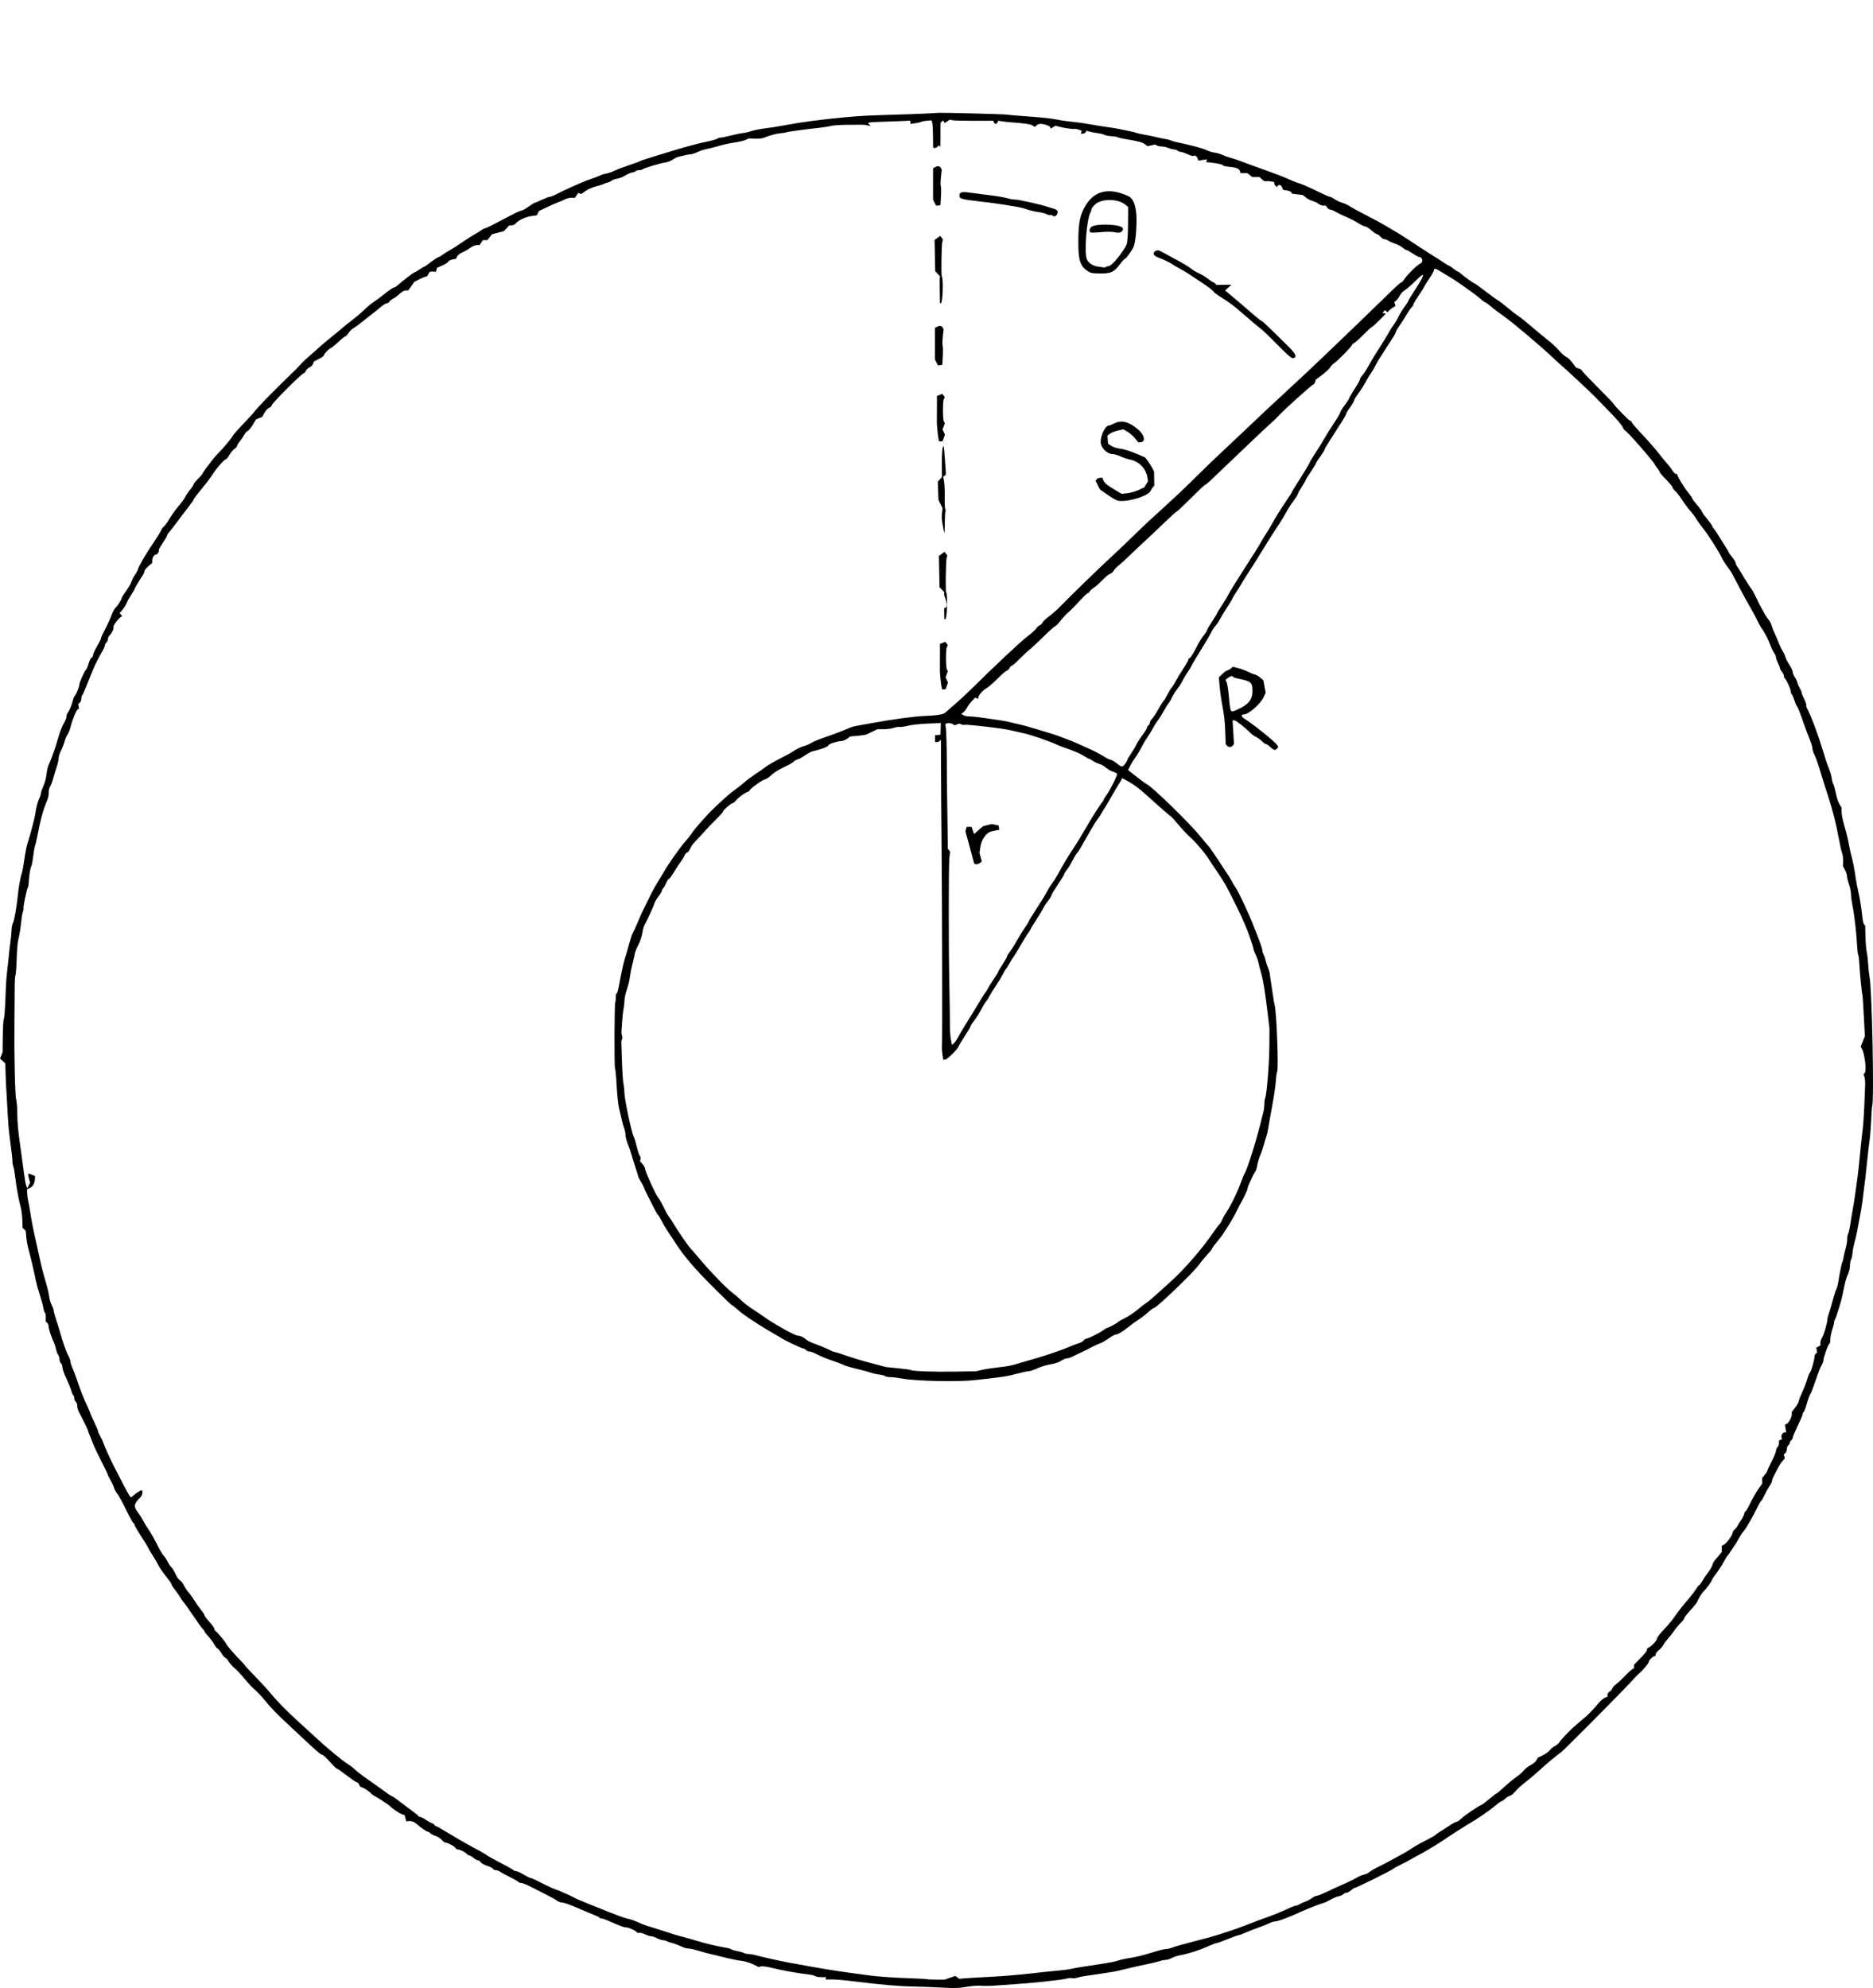 <?xml version="1.0" encoding="UTF-8" standalone="no"?>
<!-- Created with Inkscape (http://www.inkscape.org/) -->

<svg
   width="670.194mm"
   height="711.214mm"
   viewBox="0 0 670.194 711.214"
   version="1.1"
   id="svg5"
   xml:space="preserve"
   inkscape:version="1.2.1 (9c6d41e, 2022-07-14)"
   sodipodi:docname="diagram1.svg"
   inkscape:export-filename="diagram1.png"
   inkscape:export-xdpi="75.798904"
   inkscape:export-ydpi="75.798904"
   xmlns:inkscape="http://www.inkscape.org/namespaces/inkscape"
   xmlns:sodipodi="http://sodipodi.sourceforge.net/DTD/sodipodi-0.dtd"
   xmlns="http://www.w3.org/2000/svg"
   xmlns:svg="http://www.w3.org/2000/svg"><sodipodi:namedview
     id="namedview7"
     pagecolor="#ffffff"
     bordercolor="#111111"
     borderopacity="1"
     inkscape:showpageshadow="0"
     inkscape:pageopacity="0"
     inkscape:pagecheckerboard="1"
     inkscape:deskcolor="#d1d1d1"
     inkscape:document-units="mm"
     showgrid="false"
     inkscape:zoom="0.18516971"
     inkscape:cx="1358.2135"
     inkscape:cy="1266.4058"
     inkscape:window-width="1457"
     inkscape:window-height="863"
     inkscape:window-x="2592"
     inkscape:window-y="2626"
     inkscape:window-maximized="0"
     inkscape:current-layer="layer1" /><defs
     id="defs2" /><g
     inkscape:label="Layer 1"
     inkscape:groupmode="layer"
     id="layer1"><path
       style="fill:#000000;stroke-width:0.353"
       d="m 336.515,711.039 c -2.716,-0.147 -7.082,-0.308 -9.701,-0.357 -5.427,-0.101 -11.258,-0.616 -22.049,-1.948 -2.716,-0.335 -5.928,-0.6 -7.136,-0.588 l -2.197,0.022 0.081,-0.418 0.081,-0.418 h -1.764 c -0.97,0 -1.952,-0.177 -2.182,-0.393 -0.23,-0.216 -1.421,-0.496 -2.646,-0.622 -2.231,-0.229 -7.493,-1.102 -9.813,-1.628 -0.679,-0.154 -2.346,-0.534 -3.704,-0.845 -1.358,-0.311 -2.817,-0.471 -3.242,-0.355 l -0.773,0.21 -2.05,-0.989 c -1.127,-0.544 -3.002,-1.099 -4.166,-1.232 -1.164,-0.134 -3.387,-0.561 -4.939,-0.949 -1.552,-0.388 -3.616,-0.89 -4.586,-1.114 -2.641,-0.611 -4.03,-0.979 -6.174,-1.638 -1.067,-0.328 -2.417,-0.623 -2.999,-0.656 -0.582,-0.033 -1.376,-0.191 -1.764,-0.352 -0.388,-0.16 -1.403,-0.589 -2.254,-0.952 -0.852,-0.363 -1.91,-0.725 -2.35,-0.805 -0.441,-0.08 -1.122,-0.317 -1.515,-0.527 -0.392,-0.21 -1.048,-0.382 -1.456,-0.382 -0.409,0 -1.365,-0.318 -2.126,-0.706 -0.761,-0.388 -1.714,-0.706 -2.12,-0.706 -0.405,0 -1.395,-0.318 -2.2,-0.707 -0.805,-0.389 -1.737,-0.621 -2.07,-0.515 -0.333,0.106 -0.71,0.025 -0.836,-0.18 -0.379,-0.613 -2.911,-1.773 -3.869,-1.773 -0.779,0 -2.086,-0.494 -7.126,-2.69 -0.611,-0.267 -1.356,-0.485 -1.655,-0.485 -0.299,0 -0.634,-0.146 -0.744,-0.325 -0.11,-0.179 -0.953,-0.603 -1.873,-0.942 -0.92,-0.339 -3.656,-1.49 -6.082,-2.556 -2.425,-1.067 -4.824,-1.912 -5.33,-1.879 -0.506,0.034 -1.313,-0.248 -1.793,-0.625 -0.48,-0.377 -2.129,-1.305 -3.666,-2.062 -1.536,-0.757 -4.046,-2.036 -5.576,-2.843 -1.531,-0.807 -3.148,-1.467 -3.595,-1.467 -0.447,0 -0.911,-0.16 -1.032,-0.355 -0.121,-0.195 -1.497,-0.992 -3.059,-1.772 -1.562,-0.779 -3.175,-1.652 -3.584,-1.939 -0.409,-0.287 -1.089,-0.521 -1.51,-0.521 -0.421,0 -0.847,-0.212 -0.946,-0.47 -0.099,-0.259 -1.033,-0.738 -2.074,-1.066 -1.042,-0.328 -2.09,-0.91 -2.33,-1.294 -0.24,-0.384 -0.689,-0.698 -0.999,-0.698 -0.31,0 -1.035,-0.397 -1.612,-0.882 -0.576,-0.485 -1.255,-0.882 -1.507,-0.882 -0.252,0 -0.654,-0.235 -0.892,-0.522 -0.558,-0.672 -2.407,-1.595 -3.197,-1.595 -0.338,0 -0.702,-0.231 -0.81,-0.512 -0.206,-0.537 -2.853,-1.957 -3.647,-1.957 -0.253,0 -0.864,-0.453 -1.357,-1.006 -0.493,-0.553 -1.507,-1.189 -2.254,-1.413 -0.747,-0.224 -1.555,-0.644 -1.795,-0.934 -0.241,-0.29 -0.635,-0.528 -0.875,-0.528 -0.404,0 -2.377,-1.358 -3.771,-2.597 -1.023,-0.909 -2.026,-1.313 -2.997,-1.209 l -0.939,0.101 -0.296,-1.112 -0.296,-1.112 -1.053,-0.367 c -0.896,-0.313 -3.677,-2.227 -4.236,-2.917 -0.261,-0.322 -4.157,-2.872 -5.361,-3.508 -0.573,-0.303 -1.149,-0.7 -1.28,-0.884 -0.493,-0.69 -2.859,-2.27 -3.399,-2.27 -0.309,0 -0.712,-0.397 -0.897,-0.882 -0.184,-0.485 -0.505,-0.882 -0.712,-0.882 -0.375,0 -2.002,-1.112 -5.291,-3.616 -0.956,-0.728 -1.878,-1.323 -2.049,-1.323 -0.171,0 -1.299,-1.111 -2.506,-2.469 -1.207,-1.358 -2.398,-2.469 -2.646,-2.469 -0.471,0 -1.403,-0.756 -4.569,-3.704 -1.042,-0.97 -3.688,-3.431 -5.881,-5.468 -5.899,-5.481 -7.682,-7.294 -10.151,-10.324 -1.227,-1.506 -2.872,-3.252 -3.656,-3.88 -0.784,-0.628 -2.367,-2.312 -3.518,-3.742 -1.152,-1.43 -2.761,-3.155 -3.576,-3.834 -0.815,-0.679 -1.791,-1.77 -2.168,-2.425 -0.377,-0.655 -0.933,-1.271 -1.235,-1.369 -0.302,-0.098 -0.916,-0.822 -1.365,-1.609 -0.448,-0.787 -1.051,-1.521 -1.338,-1.631 -0.287,-0.11 -0.828,-0.776 -1.202,-1.48 -0.374,-0.704 -1.32,-1.988 -2.102,-2.854 -0.782,-0.866 -1.422,-1.7 -1.422,-1.852 0,-0.153 -0.283,-0.56 -0.629,-0.906 -0.614,-0.614 -1.429,-1.756 -4.588,-6.427 -0.853,-1.261 -1.835,-2.611 -2.183,-2.999 -0.348,-0.388 -0.894,-1.182 -1.215,-1.764 -0.321,-0.582 -1.203,-1.843 -1.961,-2.801 -0.758,-0.959 -1.317,-1.841 -1.243,-1.961 0.074,-0.12 -0.808,-1.399 -1.961,-2.843 -1.152,-1.444 -2.352,-3.181 -2.666,-3.86 -0.314,-0.679 -1.235,-2.267 -2.049,-3.528 -0.813,-1.261 -1.59,-2.588 -1.726,-2.948 -0.136,-0.36 -1.278,-2.223 -2.538,-4.139 -1.259,-1.916 -2.29,-3.724 -2.29,-4.019 0,-0.295 -0.154,-0.536 -0.343,-0.536 -0.189,0 -1.369,-2.119 -2.623,-4.708 -1.254,-2.589 -2.677,-5.18 -3.162,-5.756 -0.485,-0.577 -0.999,-1.513 -1.141,-2.081 -0.142,-0.568 -0.708,-1.794 -1.258,-2.726 -0.549,-0.931 -0.999,-1.84 -0.999,-2.02 0,-0.18 -1.006,-2.276 -2.235,-4.659 -1.229,-2.383 -2.602,-5.285 -3.051,-6.449 -0.449,-1.164 -1.031,-2.617 -1.293,-3.228 -0.262,-0.611 -0.476,-1.217 -0.476,-1.345 0,-0.2 -1.562,-3.484 -2.44,-5.128 -1.205,-2.258 -1.441,-2.881 -1.441,-3.804 0,-0.577 -0.238,-1.247 -0.529,-1.488 -0.291,-0.242 -0.529,-0.807 -0.529,-1.257 0,-0.45 -0.154,-0.913 -0.343,-1.03 -0.189,-0.117 -0.522,-0.878 -0.742,-1.692 -0.219,-0.814 -1.017,-2.788 -1.773,-4.388 -0.756,-1.599 -1.375,-3.368 -1.375,-3.93 0,-0.562 -0.238,-1.22 -0.529,-1.461 -0.291,-0.242 -0.529,-0.861 -0.529,-1.376 0,-0.515 -0.218,-1.25 -0.484,-1.633 -0.266,-0.383 -0.594,-1.251 -0.728,-1.931 -0.134,-0.679 -0.455,-1.711 -0.713,-2.293 -1.137,-2.566 -1.955,-5.023 -1.955,-5.873 0,-0.506 -0.238,-1.118 -0.529,-1.359 L 16.369,472.824 v -1.523 c 0,-0.838 -0.138,-1.609 -0.306,-1.713 -0.169,-0.104 -0.41,-0.836 -0.536,-1.626 -0.126,-0.79 -0.714,-2.95 -1.307,-4.799 -0.592,-1.85 -1.218,-4.104 -1.391,-5.01 -0.518,-2.718 -2.061,-9.282 -2.642,-11.239 -0.299,-1.007 -0.643,-2.897 -0.764,-4.201 L 9.201,440.343 8.64,439.778 8.079,439.214 7.998,436.423 C 7.954,434.889 7.681,432.82 7.393,431.827 6.748,429.611 5.839,424.6 5.437,421.052 5.272,419.597 4.97,417.93 4.767,417.348 4.563,416.766 4.43,416.052 4.47,415.761 4.537,415.281 4.257,412.827 3.321,405.707 3.143,404.348 2.905,401.412 2.793,399.18 2.68,396.949 2.488,393.536 2.365,391.596 2.117,387.693 2.039,385.971 1.959,382.671 L 1.905,380.449 0.953,379.567 0,378.684 l 0.461,-1.129 0.461,-1.129 0.074,-5.661 c 0.041,-3.114 0.194,-5.856 0.341,-6.093 0.26,-0.421 0.551,-4.752 0.751,-11.176 0.054,-1.746 0.286,-4.683 0.515,-6.526 0.229,-1.843 0.471,-4.066 0.538,-4.939 0.067,-0.873 0.315,-3.016 0.549,-4.763 0.235,-1.746 0.445,-3.889 0.468,-4.763 0.023,-0.873 0.258,-1.968 0.522,-2.433 0.42,-0.738 1.323,-5.887 1.677,-9.561 0.305,-3.164 0.971,-6.856 1.463,-8.114 0.114,-0.291 0.415,-1.879 0.669,-3.528 0.719,-4.666 1.064,-6.439 1.476,-7.585 0.698,-1.941 2.591,-9.158 2.684,-10.231 0.14,-1.624 0.859,-4.369 1.437,-5.487 0.286,-0.553 0.52,-1.267 0.52,-1.586 0,-0.32 0.212,-1.082 0.471,-1.693 1.069,-2.522 1.4,-3.686 1.62,-5.698 0.128,-1.164 0.503,-2.626 0.835,-3.248 0.645,-1.21 2.378,-6.067 2.994,-8.394 0.649,-2.452 1.723,-5.257 2.499,-6.531 0.412,-0.677 0.75,-1.614 0.751,-2.084 0,-0.47 0.227,-1.105 0.503,-1.411 0.519,-0.576 1.527,-3.068 1.866,-4.614 0.106,-0.485 0.395,-1.12 0.642,-1.411 0.605,-0.715 1.577,-3.112 1.577,-3.891 0,-0.793 1.926,-5.122 2.413,-5.423 0.2,-0.123 0.618,-1.102 0.93,-2.175 0.312,-1.073 0.799,-2.039 1.081,-2.148 0.283,-0.109 0.514,-0.528 0.514,-0.933 0,-0.405 0.635,-1.804 1.411,-3.111 0.776,-1.306 1.42,-2.586 1.432,-2.843 0.012,-0.257 0.369,-1.133 0.794,-1.946 1.477,-2.824 2.275,-4.53 3.056,-6.534 0.432,-1.108 1.03,-2.217 1.328,-2.464 0.673,-0.558 2.21,-2.963 2.21,-3.457 0,-0.201 0.711,-1.343 1.58,-2.537 0.869,-1.194 1.762,-2.74 1.984,-3.434 0.222,-0.694 0.758,-1.739 1.191,-2.321 0.433,-0.582 0.909,-1.455 1.057,-1.94 0.45,-1.47 2.642,-5.254 5.395,-9.314 1.435,-2.115 2.761,-4.249 2.949,-4.741 0.187,-0.492 0.624,-1.094 0.97,-1.336 0.347,-0.243 1.245,-1.493 1.996,-2.778 0.751,-1.285 2.196,-3.294 3.21,-4.465 1.014,-1.171 2.093,-2.655 2.398,-3.298 0.305,-0.643 1.11,-1.833 1.788,-2.645 0.678,-0.812 1.233,-1.666 1.233,-1.898 0,-0.232 0.714,-1.123 1.587,-1.98 0.873,-0.857 1.587,-1.679 1.587,-1.827 0,-0.38 3.972,-5.617 5.195,-6.849 2.29,-2.309 5.106,-5.659 5.72,-6.807 0.235,-0.439 1.953,-2.381 3.818,-4.314 1.865,-1.934 3.626,-3.867 3.914,-4.295 0.554,-0.824 4.634,-5.117 7.949,-8.363 1.09,-1.067 2.417,-2.381 2.951,-2.92 0.533,-0.539 1.682,-1.65 2.552,-2.47 0.87,-0.819 2.061,-2.031 2.646,-2.692 0.585,-0.661 1.439,-1.534 1.898,-1.94 0.459,-0.406 2.254,-2.008 3.989,-3.56 1.735,-1.552 3.767,-3.298 4.516,-3.881 0.748,-0.582 2.049,-1.646 2.89,-2.365 2.155,-1.841 4.511,-3.752 6.655,-5.396 1.012,-0.776 2.574,-2.14 3.472,-3.031 0.898,-0.891 2.275,-2.023 3.06,-2.517 0.785,-0.493 2.634,-1.868 4.11,-3.055 1.475,-1.187 2.901,-2.158 3.168,-2.158 0.267,0 0.97,-0.436 1.561,-0.97 1.611,-1.453 5.338,-4.321 5.616,-4.321 0.134,0 0.949,-0.476 1.811,-1.058 0.862,-0.582 1.664,-1.058 1.782,-1.058 0.118,0 0.784,-0.436 1.48,-0.97 1.958,-1.499 3.564,-2.558 3.883,-2.558 0.159,0 0.726,-0.343 1.259,-0.762 0.533,-0.419 1.729,-1.173 2.657,-1.676 0.928,-0.502 2.934,-1.784 4.458,-2.847 1.524,-1.064 3.485,-2.317 4.358,-2.784 0.873,-0.468 1.966,-1.145 2.429,-1.506 0.463,-0.36 1.036,-0.655 1.273,-0.655 0.387,0 2.462,-1.042 10.145,-5.094 1.31,-0.691 2.632,-1.256 2.938,-1.256 0.306,0 1.443,-0.635 2.526,-1.411 1.084,-0.776 2.103,-1.411 2.265,-1.411 0.162,0 1.302,-0.476 2.534,-1.058 1.232,-0.582 2.49,-1.058 2.795,-1.058 0.305,0 1.004,-0.234 1.553,-0.521 3.675,-1.917 10.432,-4.943 12.676,-5.675 1.467,-0.479 3.097,-1.093 3.621,-1.364 0.524,-0.271 1.583,-0.605 2.352,-0.742 0.769,-0.137 2.114,-0.601 2.989,-1.031 0.874,-0.43 3.176,-1.306 5.115,-1.945 1.939,-0.64 3.684,-1.282 3.878,-1.427 0.194,-0.145 2.258,-0.845 4.586,-1.555 2.328,-0.71 5.583,-1.706 7.232,-2.212 1.649,-0.507 3.475,-1.049 4.057,-1.205 0.582,-0.156 2.011,-0.542 3.175,-0.858 1.164,-0.316 2.752,-0.709 3.528,-0.874 3.43,-0.729 4.962,-1.148 5.274,-1.442 0.184,-0.174 0.68,-0.316 1.102,-0.316 0.422,0 2.017,-0.325 3.545,-0.723 1.528,-0.398 3.493,-0.802 4.366,-0.898 0.873,-0.097 2.143,-0.389 2.822,-0.649 1.083,-0.415 3.57,-0.864 7.761,-1.4 0.679,-0.087 2.584,-0.409 4.233,-0.717 6.201,-1.155 12.916,-2.051 21.343,-2.848 5.956,-0.563 7.968,-0.664 21.519,-1.078 3.881,-0.118 8.087,-0.284 9.349,-0.368 1.261,-0.084 2.69,-0.171 3.175,-0.193 1.449,-0.066 22.3,0.458 23.636,0.594 0.679,0.069 1.949,0.198 2.822,0.285 0.873,0.088 4.207,0.347 7.408,0.576 3.201,0.229 6.932,0.659 8.29,0.956 1.358,0.297 3.898,0.668 5.644,0.826 1.746,0.158 4.524,0.543 6.174,0.857 1.649,0.314 4.189,0.728 5.644,0.921 1.455,0.193 3.36,0.49 4.233,0.662 4.85,0.954 5.905,1.188 6.747,1.496 0.509,0.187 1.779,0.471 2.822,0.632 1.043,0.161 3.008,0.565 4.366,0.898 1.358,0.333 2.866,0.647 3.351,0.698 0.485,0.051 1.325,0.269 1.868,0.486 0.542,0.216 1.336,0.466 1.764,0.555 5.6,1.162 9.681,2.26 11.185,3.011 0.679,0.339 1.9,0.701 2.713,0.805 0.813,0.104 1.968,0.434 2.567,0.733 0.599,0.299 1.998,0.8 3.108,1.115 1.814,0.513 2.996,0.928 7.134,2.502 0.679,0.258 3.457,1.258 6.174,2.221 2.716,0.964 6.13,2.295 7.585,2.958 1.455,0.664 3.122,1.319 3.704,1.456 0.943,0.223 3.124,1.203 8.8,3.954 0.96,0.465 1.93,0.846 2.156,0.846 0.226,0 0.985,0.39 1.687,0.866 0.702,0.476 1.875,1.03 2.607,1.23 0.732,0.2 1.886,0.718 2.565,1.151 1.281,0.817 2.984,1.74 8.541,4.631 1.803,0.938 3.754,2.005 4.336,2.372 0.582,0.367 1.773,1.078 2.646,1.581 2.612,1.504 3.942,2.341 7.614,4.788 1.924,1.283 4.451,2.931 5.615,3.662 3.937,2.472 4.936,3.11 5.895,3.763 0.526,0.358 1.059,0.65 1.184,0.65 0.125,0 0.829,0.476 1.564,1.058 0.735,0.582 1.463,1.058 1.619,1.058 0.155,0 0.688,0.377 1.184,0.838 0.998,0.927 4.484,3.396 4.797,3.396 0.109,0 1.817,1.244 3.796,2.765 1.979,1.521 3.977,2.967 4.44,3.213 0.463,0.246 1.971,1.402 3.351,2.567 1.38,1.166 3.144,2.524 3.92,3.019 0.776,0.495 2.982,2.262 4.902,3.928 1.92,1.666 4.467,3.77 5.66,4.678 1.193,0.907 3.004,2.599 4.026,3.759 1.021,1.16 2.205,2.209 2.63,2.329 0.425,0.121 1.381,1.021 2.124,2.001 l 1.35,1.782 1.031,0.359 c 0.567,0.198 1.031,0.501 1.031,0.675 0,0.173 2.523,2.846 5.607,5.939 3.084,3.093 5.664,5.77 5.733,5.949 0.262,0.68 5.504,6.072 5.903,6.072 0.23,0 0.533,0.297 0.672,0.66 0.139,0.363 1.819,2.308 3.732,4.322 1.914,2.014 4.412,4.852 5.553,6.308 1.14,1.455 2.641,3.281 3.335,4.057 0.694,0.776 1.566,1.927 1.939,2.558 0.373,0.631 0.918,1.147 1.212,1.147 0.294,0 0.534,0.178 0.534,0.395 0,0.612 2.422,4.535 3.933,6.371 0.747,0.908 1.359,1.812 1.359,2.008 0,0.196 0.794,1.264 1.764,2.373 0.97,1.109 1.764,2.192 1.764,2.408 0,0.216 0.79,1.342 1.755,2.503 0.965,1.161 1.759,2.246 1.764,2.412 0.005,0.166 0.366,0.749 0.803,1.294 0.437,0.546 1.191,1.668 1.676,2.493 0.485,0.825 1.477,2.406 2.205,3.513 0.728,1.107 1.323,2.124 1.323,2.261 0,0.137 0.556,0.927 1.235,1.756 0.679,0.829 1.235,1.747 1.235,2.04 0,0.293 0.278,0.913 0.617,1.377 0.34,0.464 0.846,1.24 1.125,1.723 1.535,2.659 3.355,5.553 3.88,6.171 0.33,0.388 1.114,1.817 1.742,3.175 0.628,1.358 1.291,2.708 1.472,2.999 0.181,0.291 0.719,1.261 1.195,2.155 0.476,0.894 1.247,2.085 1.713,2.646 0.466,0.561 0.963,1.492 1.104,2.067 0.141,0.576 0.631,1.846 1.089,2.822 0.458,0.976 1.169,2.635 1.58,3.687 0.411,1.051 1.033,2.321 1.383,2.822 0.35,0.501 0.75,1.387 0.891,1.969 0.14,0.582 0.798,1.879 1.463,2.882 0.664,1.003 1.208,2.169 1.208,2.591 0,0.422 0.307,1.199 0.682,1.726 0.375,0.527 0.799,1.424 0.942,1.995 0.143,0.57 0.55,1.513 0.904,2.095 0.354,0.582 0.645,1.273 0.646,1.536 0,0.263 0.404,1.279 0.895,2.257 0.492,0.979 0.83,1.954 0.752,2.168 -0.078,0.214 0.067,0.785 0.321,1.27 1.53,2.919 3.925,9.336 5.793,15.522 0.615,2.037 1.245,4.022 1.4,4.41 1.163,2.919 1.415,3.713 1.622,5.115 0.129,0.873 0.374,1.76 0.544,1.972 0.17,0.211 0.565,1.64 0.878,3.175 0.313,1.535 0.898,3.331 1.3,3.991 l 0.731,1.2 0.063,1.622 c 0.035,0.892 0.312,2.496 0.616,3.563 1.11,3.893 1.598,5.868 2.002,8.114 0.227,1.261 0.634,3.087 0.903,4.057 0.554,1.994 1.13,4.993 1.559,8.114 0.16,1.164 0.541,3.149 0.846,4.41 0.557,2.304 1.212,6.421 1.543,9.701 0.098,0.97 0.354,1.979 0.569,2.243 l 0.391,0.479 0.109,3.931 c 0.06,2.162 0.27,4.645 0.466,5.519 0.196,0.873 0.424,2.838 0.506,4.367 0.082,1.529 0.307,3.592 0.499,4.586 0.865,4.476 1.666,44.091 0.933,46.113 -0.099,0.273 -0.26,2.482 -0.356,4.907 -0.097,2.425 -0.343,5.6 -0.546,7.056 -0.204,1.455 -0.601,4.868 -0.883,7.585 -0.282,2.716 -0.597,5.653 -0.7,6.526 -0.78,6.601 -1.356,10.738 -1.769,12.7 -0.266,1.261 -0.66,3.325 -0.877,4.586 -0.394,2.29 -0.643,3.404 -1.407,6.296 -0.223,0.844 -0.461,2.22 -0.529,3.058 -0.068,0.838 -0.295,1.844 -0.505,2.235 -0.209,0.391 -0.38,1.365 -0.38,2.164 0,0.8 -0.313,2.141 -0.696,2.982 -0.701,1.538 -0.969,2.542 -1.892,7.076 -0.277,1.358 -0.67,2.946 -0.875,3.528 -0.205,0.582 -0.653,2.011 -0.996,3.175 -0.343,1.164 -0.75,2.267 -0.904,2.452 -0.154,0.184 -0.28,0.6 -0.28,0.924 0,0.324 -0.318,1.583 -0.706,2.798 -0.388,1.215 -0.706,2.823 -0.706,3.574 0,0.751 -0.12,1.365 -0.267,1.365 -0.403,0 -2.203,4.995 -2.203,6.113 0,0.302 -0.307,1.075 -0.683,1.717 -0.375,0.642 -1.306,3.029 -2.069,5.306 -0.762,2.277 -1.54,4.34 -1.728,4.586 -0.399,0.521 -0.861,1.776 -1.691,4.591 -0.329,1.115 -0.742,2.117 -0.918,2.226 -0.176,0.109 -0.32,0.43 -0.32,0.713 0,0.283 -0.794,2.161 -1.764,4.172 -0.97,2.011 -1.764,3.894 -1.764,4.183 0,0.29 -0.238,0.724 -0.529,0.966 -0.291,0.242 -0.529,0.638 -0.529,0.882 0,0.244 -0.238,0.64 -0.529,0.882 -0.291,0.242 -0.529,0.877 -0.529,1.411 0,0.535 -0.249,1.179 -0.554,1.431 l -0.554,0.46 0.183,0.7 0.183,0.7 -0.893,1.061 c -0.491,0.584 -1.254,1.788 -1.696,2.676 -0.442,0.888 -1.063,2.091 -1.38,2.673 -0.317,0.582 -0.578,1.314 -0.579,1.626 0,0.312 -0.424,1.186 -0.939,1.94 -0.515,0.755 -1.319,2.203 -1.787,3.217 -0.467,1.015 -1.01,1.944 -1.205,2.065 -0.196,0.121 -0.9,1.354 -1.565,2.741 -0.665,1.387 -1.595,3.156 -2.067,3.932 -0.471,0.776 -1.128,1.887 -1.46,2.469 -0.332,0.582 -0.985,1.516 -1.452,2.076 -0.467,0.559 -1.174,1.653 -1.57,2.431 -0.397,0.778 -0.87,1.59 -1.051,1.805 -0.181,0.215 -0.835,1.185 -1.454,2.155 -0.618,0.97 -1.243,1.849 -1.388,1.952 -0.145,0.104 -0.748,1.097 -1.341,2.207 -0.593,1.11 -1.79,2.955 -2.66,4.1 -0.87,1.145 -1.583,2.223 -1.583,2.397 0,0.397 -2.085,3.274 -2.886,3.983 -0.626,0.554 -1.783,2.398 -2.414,3.849 -0.204,0.468 -1.317,1.863 -2.474,3.1 -1.157,1.237 -2.104,2.45 -2.104,2.696 0,0.246 -0.556,0.986 -1.235,1.644 -0.679,0.658 -1.666,1.84 -2.193,2.627 -0.527,0.787 -1.546,2.087 -2.263,2.889 -0.717,0.802 -1.542,1.919 -1.833,2.482 -0.291,0.563 -1.019,1.398 -1.617,1.857 -0.599,0.459 -1.089,1.128 -1.089,1.487 0,0.359 -0.21,0.653 -0.468,0.653 -0.54,0 -2.002,1.458 -2.002,1.995 0,0.522 -2.135,3.043 -3.731,4.405 -0.373,0.319 -1.632,1.637 -2.796,2.929 -2.84,3.152 -24.165,24.62 -24.899,25.066 -1.051,0.639 -5.745,4.55 -7.834,6.526 -1.127,1.067 -3.282,2.893 -4.789,4.057 -1.506,1.164 -3.205,2.709 -3.776,3.433 -0.57,0.724 -1.433,1.423 -1.918,1.553 -0.485,0.13 -1.261,0.609 -1.724,1.065 -0.463,0.456 -0.997,0.829 -1.186,0.829 -0.189,0 -1.143,0.669 -2.119,1.486 -2.157,1.806 -6.449,4.78 -9.083,6.293 -1.719,0.988 -7.339,4.591 -9.943,6.376 -1.503,1.03 -7.414,4.582 -8.209,4.933 -0.397,0.175 -1.674,0.872 -2.839,1.548 -1.164,0.676 -2.99,1.642 -4.057,2.146 -1.067,0.504 -2.178,1.122 -2.469,1.374 -0.804,0.696 -13.324,6.888 -13.927,6.888 -0.142,0 -0.73,0.397 -1.307,0.882 -0.576,0.485 -1.334,0.882 -1.683,0.882 -0.349,0 -0.819,0.222 -1.044,0.492 -0.225,0.271 -0.966,0.597 -1.648,0.725 -0.682,0.128 -1.989,0.675 -2.906,1.215 -0.917,0.54 -2.06,1.073 -2.541,1.183 -0.938,0.215 -5.614,2.044 -7.93,3.101 -4.696,2.144 -8.377,3.514 -9.45,3.517 -0.429,0 -1.257,0.257 -1.839,0.567 -0.582,0.311 -2.328,1.013 -3.881,1.56 -1.552,0.547 -3.74,1.403 -4.861,1.902 -1.121,0.499 -2.239,0.907 -2.484,0.907 -0.245,0 -2,0.635 -3.9,1.411 -1.9,0.776 -3.675,1.411 -3.945,1.411 -0.27,0 -1.486,0.452 -2.704,1.004 -3.363,1.526 -7.583,2.873 -10.64,3.397 -0.754,0.129 -1.942,0.541 -2.641,0.915 -0.698,0.374 -1.669,0.68 -2.157,0.679 -0.488,0 -1.602,0.229 -2.475,0.512 -0.873,0.283 -2.857,0.762 -4.41,1.065 -1.552,0.303 -3.775,0.785 -4.939,1.071 -4.873,1.195 -6.77,1.614 -7.938,1.752 -0.679,0.08 -2.267,0.322 -3.528,0.537 -1.261,0.215 -3.404,0.53 -4.763,0.701 -1.358,0.17 -2.934,0.486 -3.501,0.703 -0.567,0.216 -1.44,0.305 -1.94,0.198 -0.5,-0.108 -1.464,-0.023 -2.144,0.187 -1.313,0.408 -12.865,1.643 -18.168,1.944 -1.746,0.099 -4.763,0.312 -6.703,0.473 -1.94,0.161 -4.41,0.217 -5.489,0.124 -1.079,-0.093 -3.063,0.017 -4.41,0.244 -3.689,0.622 -4.837,0.664 -10.21,0.372 z m 3.404,-3.488 1.927,-0.663 0.686,0.514 0.686,0.514 2.293,-0.189 c 1.261,-0.104 5.468,-0.35 9.349,-0.547 3.881,-0.197 9.834,-0.685 13.229,-1.086 3.395,-0.4 7.84,-0.87 9.878,-1.044 2.037,-0.174 4.419,-0.479 5.292,-0.678 1.713,-0.39 3.596,-0.699 10.952,-1.796 2.611,-0.389 5.302,-0.932 5.982,-1.205 0.679,-0.274 2.579,-0.685 4.223,-0.915 1.644,-0.229 4.945,-1.038 7.337,-1.798 2.392,-0.76 4.823,-1.381 5.402,-1.381 0.579,0 1.639,-0.245 2.355,-0.544 0.717,-0.299 3.752,-1.171 6.747,-1.937 2.994,-0.766 5.935,-1.538 6.535,-1.715 5.649,-1.669 9.217,-2.865 13.262,-4.445 2.619,-1.023 5.794,-2.214 7.056,-2.647 2.312,-0.793 6.019,-2.316 8.666,-3.56 0.789,-0.371 1.666,-0.674 1.95,-0.674 0.284,0 0.829,-0.216 1.212,-0.479 0.383,-0.263 1.266,-0.664 1.962,-0.891 0.696,-0.226 1.799,-0.805 2.45,-1.285 0.651,-0.48 1.439,-0.873 1.752,-0.873 0.312,0 1.432,-0.407 2.489,-0.904 2.844,-1.339 4.414,-2.056 7.742,-3.535 1.649,-0.733 3.558,-1.681 4.243,-2.106 0.684,-0.425 1.796,-0.889 2.469,-1.032 0.674,-0.143 1.546,-0.554 1.938,-0.913 0.392,-0.359 1.741,-1.151 2.999,-1.759 1.257,-0.608 3.238,-1.64 4.403,-2.293 1.164,-0.653 2.752,-1.516 3.528,-1.918 1.779,-0.921 2.365,-1.272 4.763,-2.846 1.067,-0.701 3.21,-1.89 4.763,-2.643 1.552,-0.753 2.981,-1.561 3.175,-1.795 0.194,-0.235 0.845,-0.716 1.447,-1.071 0.602,-0.354 2.102,-1.319 3.333,-2.144 1.231,-0.825 2.476,-1.499 2.766,-1.499 0.29,0 1.013,-0.49 1.606,-1.089 1.078,-1.089 6.71,-4.908 7.238,-4.908 0.154,0 1.417,-0.953 2.807,-2.117 1.39,-1.164 2.64,-2.117 2.777,-2.118 0.138,0 1.361,-1.036 2.72,-2.299 1.358,-1.264 3.268,-2.836 4.244,-3.493 0.976,-0.658 2.162,-1.702 2.636,-2.321 0.474,-0.619 1.586,-1.492 2.47,-1.94 0.884,-0.448 1.829,-1.228 2.1,-1.734 l 0.492,-0.92 1.859,-0.909 c 1.022,-0.5 2.107,-1.289 2.411,-1.752 0.304,-0.464 1.067,-1.108 1.695,-1.432 0.629,-0.324 1.354,-0.888 1.612,-1.254 1.297,-1.837 4.073,-4.686 6.763,-6.94 3.02,-2.531 3.704,-3.14 4.481,-3.995 0.233,-0.256 0.63,-0.665 0.882,-0.907 0.252,-0.243 1.093,-1.209 1.869,-2.148 0.776,-0.939 1.848,-1.877 2.381,-2.086 l 0.97,-0.379 v -0.696 c 0,-0.383 0.397,-0.956 0.882,-1.273 0.485,-0.318 0.882,-0.793 0.882,-1.057 0,-0.264 0.595,-0.925 1.323,-1.471 0.728,-0.545 2.277,-1.993 3.443,-3.217 1.166,-1.224 2.317,-2.225 2.558,-2.225 0.241,0 0.438,-0.345 0.438,-0.766 v -0.766 l 1.499,-1.536 c 2.519,-2.581 3.087,-3.286 3.087,-3.835 0,-0.29 0.278,-0.629 0.617,-0.752 0.957,-0.348 3.1,-2.665 2.974,-3.217 -0.062,-0.271 1.049,-1.715 2.469,-3.207 1.42,-1.493 3.137,-3.549 3.817,-4.569 1.196,-1.796 2.751,-3.768 5.629,-7.137 0.761,-0.891 1.726,-2.2 2.145,-2.91 0.419,-0.71 0.89,-1.291 1.046,-1.291 0.156,0 0.719,-0.754 1.25,-1.676 0.531,-0.922 1.474,-2.311 2.094,-3.087 0.621,-0.776 1.237,-1.852 1.37,-2.39 0.133,-0.539 0.478,-1.253 0.767,-1.587 0.289,-0.335 1,-1.185 1.579,-1.89 l 1.052,-1.281 v -1.089 -1.089 l 0.873,-0.457 c 0.904,-0.473 3.007,-3.471 3.007,-4.285 0,-0.254 0.336,-0.765 0.746,-1.134 0.41,-0.37 0.891,-0.99 1.067,-1.378 0.177,-0.388 0.726,-1.261 1.22,-1.94 0.494,-0.679 0.986,-1.671 1.093,-2.205 0.107,-0.534 0.332,-0.97 0.5,-0.97 0.168,0 0.935,-1.314 1.705,-2.919 0.77,-1.606 2.042,-3.835 2.826,-4.955 l 1.426,-2.035 v -1.016 -1.016 l 0.882,-1.048 c 0.485,-0.576 0.882,-1.185 0.882,-1.353 0,-0.168 0.714,-1.705 1.587,-3.416 0.873,-1.711 1.587,-3.476 1.587,-3.922 0,-0.446 0.238,-1.009 0.529,-1.251 0.291,-0.242 0.529,-0.879 0.529,-1.417 v -0.977 l 0.566,-0.217 0.566,-0.217 -0.212,-0.552 c -0.283,-0.739 0.378,-1.912 1.078,-1.912 h 0.562 l -0.22,-1.374 -0.22,-1.374 0.525,-0.202 c 0.766,-0.294 1.938,-2.371 1.939,-3.438 v -0.919 l 1.235,-1.617 c 0.679,-0.889 1.235,-1.869 1.235,-2.177 0,-0.308 0.536,-1.707 1.191,-3.108 0.655,-1.401 1.474,-3.5 1.821,-4.664 0.347,-1.164 0.829,-2.355 1.073,-2.646 0.479,-0.573 1.56,-4.428 1.56,-5.564 0,-0.385 0.216,-0.879 0.48,-1.098 l 0.48,-0.398 -0.162,-0.848 -0.162,-0.849 0.741,-0.396 0.741,-0.396 v -0.967 c 0,-0.532 0.249,-1.323 0.553,-1.757 0.609,-0.869 1.907,-5.243 1.932,-6.506 0.008,-0.439 0.254,-1.433 0.546,-2.209 0.292,-0.776 0.915,-2.881 1.385,-4.678 0.47,-1.797 1.05,-3.622 1.289,-4.057 0.239,-0.435 0.551,-1.584 0.695,-2.554 0.429,-2.901 1.215,-6.709 1.47,-7.122 0.131,-0.212 0.312,-0.919 0.402,-1.571 0.09,-0.652 0.433,-2.137 0.764,-3.301 0.33,-1.164 0.575,-2.642 0.544,-3.284 -0.031,-0.642 0.119,-1.495 0.333,-1.896 0.215,-0.401 0.605,-2.178 0.867,-3.948 0.262,-1.77 0.631,-4.013 0.82,-4.983 0.189,-0.97 0.509,-2.955 0.712,-4.41 0.203,-1.455 0.54,-3.836 0.749,-5.292 0.376,-2.616 0.711,-5.663 1.375,-12.524 0.188,-1.94 0.504,-4.778 0.702,-6.306 0.198,-1.528 0.454,-5.259 0.568,-8.29 0.114,-3.032 0.249,-6.385 0.3,-7.452 0.051,-1.067 -0.056,-2.389 -0.239,-2.937 l -0.332,-0.997 0.397,-0.397 c 0.736,-0.736 0.058,-6.845 -0.963,-8.664 l -0.462,-0.824 0.752,-1.852 0.752,-1.852 -0.378,-7.337 c -0.208,-4.036 -0.438,-7.435 -0.51,-7.555 -0.193,-0.318 -0.902,-7.504 -1.074,-10.89 -0.082,-1.601 -0.26,-3.093 -0.397,-3.314 -0.137,-0.221 -0.302,-1.372 -0.366,-2.556 -0.305,-5.574 -0.983,-11.549 -1.735,-15.28 -0.282,-1.399 -0.512,-3.188 -0.512,-3.978 0,-0.789 -0.318,-2.338 -0.706,-3.442 -0.388,-1.104 -0.706,-2.412 -0.706,-2.907 0,-0.495 -0.321,-1.499 -0.714,-2.232 l -0.714,-1.332 0.048,-1.838 c 0.026,-1.011 -0.146,-2.314 -0.383,-2.896 -0.237,-0.582 -0.792,-3.043 -1.235,-5.468 -0.938,-5.145 -2.104,-9.773 -3.642,-14.464 -1.1,-3.354 -2.208,-6.886 -3.578,-11.403 -0.401,-1.324 -1.045,-3.024 -1.429,-3.778 -0.385,-0.754 -0.706,-1.735 -0.715,-2.179 -0.008,-0.444 -0.227,-1.363 -0.486,-2.043 -0.259,-0.679 -0.901,-2.346 -1.427,-3.704 -0.526,-1.358 -1.443,-3.898 -2.038,-5.644 -0.595,-1.746 -1.28,-3.413 -1.524,-3.704 -0.244,-0.291 -0.714,-1.365 -1.046,-2.387 -0.332,-1.022 -0.743,-1.944 -0.914,-2.049 -0.171,-0.106 -0.31,-0.537 -0.31,-0.959 0,-0.798 -1.742,-4.571 -2.205,-4.777 -0.146,-0.065 -0.265,-0.4 -0.265,-0.746 0,-0.346 -0.318,-1.032 -0.706,-1.526 -0.388,-0.493 -0.706,-1.077 -0.706,-1.296 0,-0.22 -0.318,-1.022 -0.706,-1.782 -0.388,-0.761 -0.706,-1.685 -0.706,-2.055 0,-0.37 -0.283,-1.051 -0.628,-1.513 -0.346,-0.463 -0.991,-1.794 -1.435,-2.958 -0.444,-1.164 -0.956,-2.355 -1.138,-2.646 -0.182,-0.291 -0.523,-0.926 -0.758,-1.411 -0.235,-0.485 -0.784,-1.367 -1.222,-1.96 -0.437,-0.593 -1.125,-1.825 -1.529,-2.737 -0.404,-0.913 -1.545,-3.047 -2.537,-4.743 -0.992,-1.696 -2.668,-4.75 -3.725,-6.788 -2.681,-5.167 -2.996,-5.738 -3.71,-6.719 -1.568,-2.154 -2.378,-3.398 -2.725,-4.187 -0.814,-1.849 -4.775,-8.093 -6.509,-10.261 -1.009,-1.261 -2.207,-2.928 -2.663,-3.704 -0.456,-0.776 -1.431,-2.078 -2.168,-2.893 -0.736,-0.815 -2.036,-2.561 -2.888,-3.881 -0.852,-1.319 -1.967,-2.755 -2.478,-3.19 -0.511,-0.435 -0.929,-1.002 -0.929,-1.26 0,-0.258 -1.032,-1.516 -2.293,-2.796 -1.261,-1.28 -2.293,-2.487 -2.293,-2.682 0,-0.195 -0.373,-0.803 -0.829,-1.352 -0.456,-0.548 -0.893,-1.182 -0.97,-1.408 -0.33,-0.963 -10.086,-12.113 -10.599,-12.113 -0.186,0 -0.558,-0.527 -0.827,-1.171 -0.269,-0.644 -2.102,-2.827 -4.073,-4.851 -1.971,-2.024 -4.481,-4.611 -5.578,-5.751 -1.859,-1.932 -10.211,-9.721 -13.194,-12.305 -0.727,-0.63 -1.838,-1.651 -2.469,-2.269 -3.071,-3.007 -14.207,-12.409 -16.981,-14.337 -1.724,-1.198 -3.912,-2.853 -4.862,-3.678 -0.951,-0.825 -1.889,-1.499 -2.085,-1.499 -0.196,0 -1.103,-0.681 -2.017,-1.513 -1.58,-1.44 -8.79,-6.517 -10.899,-7.674 -0.546,-0.299 -1.786,-1.051 -2.756,-1.669 -1.965,-1.252 -2.646,-1.404 -2.646,-0.589 0,0.302 -0.675,1.532 -1.499,2.734 -0.825,1.202 -1.698,2.582 -1.94,3.067 -0.242,0.485 -0.719,1.292 -1.058,1.792 -1.991,2.934 -2.898,4.427 -2.904,4.779 -0.004,0.219 -0.254,0.603 -0.555,0.853 -0.302,0.251 -1.209,1.58 -2.016,2.954 -0.807,1.374 -1.893,3.054 -2.414,3.733 -0.521,0.679 -1.065,1.629 -1.209,2.11 -0.144,0.481 -0.538,1.275 -0.877,1.764 -0.622,0.899 -3.801,5.85 -5.215,8.121 -0.423,0.679 -1.048,1.792 -1.389,2.474 -0.341,0.681 -0.964,1.72 -1.385,2.307 -0.421,0.587 -1.277,2.014 -1.903,3.171 -0.626,1.156 -1.829,3.045 -2.675,4.197 -0.845,1.152 -1.537,2.31 -1.537,2.573 0,0.263 -0.635,1.337 -1.411,2.388 -0.776,1.051 -1.411,2.101 -1.411,2.333 0,0.233 -0.725,1.549 -1.611,2.925 -0.886,1.376 -2.632,4.087 -3.881,6.024 -1.248,1.937 -2.269,3.694 -2.269,3.905 0,0.211 -0.632,1.231 -1.405,2.266 -0.773,1.036 -1.499,2.181 -1.615,2.545 -0.116,0.364 -0.991,1.796 -1.946,3.182 -0.955,1.386 -1.736,2.646 -1.736,2.799 0,0.153 -0.635,1.26 -1.411,2.461 -0.776,1.201 -1.411,2.36 -1.411,2.576 0,0.216 -0.712,1.343 -1.582,2.503 -0.87,1.16 -2.088,3.062 -2.705,4.226 -0.618,1.164 -1.714,2.99 -2.435,4.057 -1.801,2.665 -3.983,6.107 -7.044,11.113 -1.424,2.328 -3.314,5.318 -4.201,6.643 -0.887,1.325 -1.93,3.002 -2.318,3.726 -0.388,0.724 -1.195,2.021 -1.793,2.882 -0.598,0.861 -1.198,1.869 -1.334,2.24 -0.136,0.371 -0.97,1.763 -1.855,3.093 -0.884,1.33 -2.004,3.17 -2.488,4.088 -0.484,0.918 -1.246,2.066 -1.694,2.551 -0.447,0.485 -1.17,1.593 -1.606,2.462 -0.436,0.869 -1.15,2.139 -1.586,2.822 -0.436,0.683 -1.486,2.415 -2.333,3.847 -0.847,1.433 -1.815,3.02 -2.152,3.528 -0.337,0.508 -0.777,1.301 -0.979,1.763 -0.202,0.462 -0.72,1.335 -1.151,1.94 -0.795,1.115 -1.61,2.496 -2.418,4.099 -0.245,0.485 -0.945,1.517 -1.557,2.293 -0.611,0.776 -1.4,2.046 -1.753,2.822 -0.353,0.776 -0.917,1.729 -1.255,2.117 -0.337,0.388 -1.124,1.658 -1.748,2.822 -0.624,1.164 -1.574,2.672 -2.111,3.351 -0.537,0.679 -1.339,1.949 -1.782,2.822 -0.443,0.873 -1.303,2.302 -1.911,3.175 -0.608,0.873 -1.302,1.984 -1.543,2.469 -0.884,1.78 -2.249,4.084 -3.031,5.115 -0.441,0.582 -1.161,1.764 -1.6,2.626 l -0.799,1.568 0.715,0.549 c 0.393,0.302 1.699,1.332 2.903,2.289 1.203,0.957 2.65,1.989 3.215,2.293 2.206,1.186 15.404,14.074 19.004,18.559 1.067,1.329 2.308,2.801 2.758,3.27 0.45,0.469 1.701,2.224 2.781,3.899 1.079,1.676 2.696,4.116 3.592,5.422 0.896,1.307 1.923,2.973 2.283,3.704 0.36,0.731 0.861,1.567 1.113,1.858 0.437,0.504 1.967,3.484 3.35,6.526 0.353,0.776 1.065,2.34 1.583,3.474 0.517,1.135 1.161,2.686 1.429,3.447 0.269,0.761 0.711,1.896 0.983,2.523 1.071,2.466 2.353,6.128 2.353,6.722 0,0.344 0.219,1.055 0.487,1.579 0.268,0.524 0.597,1.508 0.732,2.187 0.135,0.679 0.497,1.788 0.804,2.464 0.307,0.676 0.602,1.708 0.655,2.293 0.053,0.585 0.283,2.175 0.511,3.534 0.227,1.358 0.538,3.422 0.689,4.586 0.151,1.164 0.375,2.434 0.497,2.822 0.712,2.263 1.492,23.209 0.894,23.989 -0.149,0.194 -0.345,1.623 -0.436,3.175 -0.091,1.552 -0.672,5.521 -1.29,8.819 -0.619,3.298 -1.254,6.87 -1.411,7.938 -0.157,1.067 -0.455,2.417 -0.662,2.999 -0.207,0.582 -0.637,2.011 -0.956,3.175 -0.318,1.164 -0.828,2.67 -1.131,3.346 -0.578,1.286 -1.073,2.978 -1.395,4.768 -0.105,0.582 -0.389,1.296 -0.632,1.587 -0.243,0.291 -0.709,1.164 -1.037,1.94 -0.328,0.776 -0.824,1.861 -1.103,2.41 -0.279,0.549 -0.508,1.244 -0.508,1.543 0,0.483 -1.321,3.274 -2.721,5.749 -0.274,0.485 -0.969,1.834 -1.544,2.999 -0.945,1.914 -2.886,5.133 -4.711,7.812 -0.377,0.554 -1.369,1.826 -2.205,2.827 -0.835,1.001 -1.519,1.961 -1.519,2.132 0,0.172 -0.81,1.178 -1.8,2.237 -0.99,1.058 -2.22,2.554 -2.734,3.323 -1.696,2.54 -15.381,15.711 -16.324,15.711 -0.21,0 -1.171,0.71 -2.136,1.577 -0.965,0.868 -2.466,2.019 -3.335,2.558 -0.869,0.539 -2.484,1.712 -3.589,2.606 -2.122,1.718 -3.943,2.784 -4.756,2.784 -0.269,0 -1.349,0.613 -2.399,1.363 -1.05,0.75 -2.306,1.483 -2.791,1.629 -0.786,0.237 -3.512,1.543 -4.939,2.365 -0.291,0.168 -1.244,0.622 -2.117,1.01 -0.873,0.388 -2.175,1.019 -2.892,1.402 -0.718,0.384 -1.673,0.698 -2.123,0.698 -0.45,0 -1.379,0.381 -2.065,0.847 -0.685,0.466 -2.191,1.004 -3.345,1.196 -2.217,0.369 -3.612,0.801 -6.077,1.882 -0.83,0.364 -1.825,0.661 -2.211,0.661 -0.386,0 -1.851,0.303 -3.254,0.673 -4.649,1.226 -5.504,1.36 -16.133,2.523 -6.201,0.678 -20.866,0.357 -25.88,-0.568 -1.525,-0.281 -3.438,-0.511 -4.251,-0.511 -0.813,0 -1.635,-0.157 -1.827,-0.349 -0.192,-0.192 -1.137,-0.444 -2.099,-0.56 -0.962,-0.116 -2.305,-0.417 -2.984,-0.67 -0.679,-0.253 -2.981,-0.877 -5.115,-1.388 -2.134,-0.51 -4.277,-1.148 -4.763,-1.418 -0.485,-0.269 -2.311,-0.964 -4.057,-1.544 -1.746,-0.58 -4.104,-1.547 -5.239,-2.149 -1.135,-0.602 -2.426,-1.095 -2.867,-1.095 -0.442,0 -1.001,-0.238 -1.242,-0.529 -0.242,-0.291 -0.642,-0.529 -0.89,-0.529 -0.456,0 -5.454,-2.325 -7.4,-3.443 -8.411,-4.83 -13.931,-8.438 -16.556,-10.821 -0.763,-0.692 -1.487,-1.259 -1.608,-1.259 -0.284,0 -7.85,-7.451 -11.292,-11.121 -4.356,-4.644 -6.971,-7.967 -9.799,-12.451 -0.528,-0.838 -1.473,-2.267 -2.099,-3.175 -0.626,-0.908 -1.549,-2.482 -2.051,-3.497 -0.502,-1.015 -1.065,-1.94 -1.252,-2.055 -0.187,-0.115 -1.134,-1.825 -2.105,-3.799 -0.971,-1.974 -1.906,-3.827 -2.078,-4.118 -0.172,-0.291 -0.51,-1.061 -0.752,-1.711 -0.242,-0.65 -0.787,-1.694 -1.211,-2.319 -0.424,-0.625 -0.859,-1.522 -0.965,-1.993 -0.107,-0.471 -0.592,-2.047 -1.079,-3.502 -0.487,-1.455 -1.077,-3.36 -1.311,-4.233 -0.234,-0.873 -0.804,-2.511 -1.267,-3.639 -0.463,-1.128 -0.841,-2.602 -0.841,-3.275 0,-0.673 -0.208,-1.734 -0.462,-2.358 -0.254,-0.624 -0.664,-2.088 -0.91,-3.252 -0.246,-1.164 -0.676,-3.012 -0.956,-4.105 -0.279,-1.094 -0.65,-4.619 -0.823,-7.833 -0.173,-3.214 -0.436,-6.041 -0.584,-6.281 -0.313,-0.506 -0.237,-23.15 0.079,-23.661 0.116,-0.188 0.203,-0.963 0.193,-1.721 -0.011,-0.758 0.118,-1.378 0.287,-1.378 0.168,0 0.477,-0.913 0.687,-2.028 1.357,-7.227 1.847,-9.352 2.866,-12.435 0.16,-0.485 0.632,-2.152 1.049,-3.704 0.416,-1.552 0.964,-3.149 1.218,-3.548 0.253,-0.399 1.016,-2.066 1.695,-3.704 1.115,-2.691 1.779,-4.095 4.992,-10.563 0.53,-1.067 1.564,-2.893 2.297,-4.057 0.733,-1.164 1.712,-2.784 2.174,-3.6 1.507,-2.659 5.518,-8.363 7.366,-10.476 0.994,-1.136 2.07,-2.481 2.392,-2.99 1.198,-1.896 5.738,-7.012 8.593,-9.684 4.367,-4.086 4.872,-4.524 7.184,-6.224 1.164,-0.856 2.672,-2.061 3.351,-2.679 0.679,-0.617 2.505,-1.964 4.057,-2.992 1.552,-1.028 3.14,-2.144 3.528,-2.478 0.632,-0.545 4.606,-2.766 7.408,-4.14 0.582,-0.285 1.855,-1.037 2.828,-1.669 0.973,-0.633 2.482,-1.335 3.351,-1.56 0.87,-0.226 2.008,-0.715 2.53,-1.089 0.522,-0.373 2.744,-1.297 4.939,-2.053 3.716,-1.28 6.367,-2.293 8.929,-3.414 0.582,-0.255 1.535,-0.534 2.117,-0.622 0.582,-0.088 3.201,-0.561 5.821,-1.051 6.72,-1.259 15.552,-2.452 18.874,-2.549 3.846,-0.113 6.597,-0.529 7.232,-1.095 0.291,-0.259 1.879,-1.631 3.528,-3.049 1.649,-1.418 4.433,-4.001 6.185,-5.742 7.787,-7.733 17.744,-17.064 19.867,-18.619 1.274,-0.933 2.641,-2.162 3.037,-2.731 0.396,-0.569 1.008,-1.129 1.359,-1.245 0.351,-0.116 0.796,-0.555 0.988,-0.976 0.192,-0.421 1.274,-1.443 2.405,-2.271 1.131,-0.828 2.844,-2.335 3.807,-3.349 2.796,-2.943 14.444,-14.265 18.047,-17.542 1.813,-1.649 5.161,-4.824 7.438,-7.056 2.278,-2.231 4.925,-4.771 5.882,-5.644 10.617,-9.682 13.776,-12.653 18.615,-17.507 1.765,-1.771 5.829,-5.661 9.03,-8.645 3.201,-2.984 6.932,-6.501 8.29,-7.815 2.984,-2.888 10.779,-10.188 15.526,-14.539 1.905,-1.746 4.35,-4.017 5.434,-5.047 1.084,-1.03 4.009,-3.808 6.5,-6.174 5.891,-5.595 15.627,-14.967 20.41,-19.647 5.412,-5.297 6.561,-6.35 6.924,-6.35 0.177,0 0.73,-0.617 1.229,-1.37 1.043,-1.576 4.598,-5.041 5.536,-5.396 1.254,-0.475 0.886,-2.406 -0.459,-2.406 -0.192,0 -1.187,-0.556 -2.21,-1.235 -1.023,-0.679 -2.02,-1.235 -2.214,-1.235 -0.195,0 -0.803,-0.377 -1.351,-0.839 -0.548,-0.461 -1.771,-1.101 -2.717,-1.422 -0.946,-0.321 -2.053,-0.817 -2.46,-1.102 -0.407,-0.285 -1.023,-0.518 -1.37,-0.518 -0.346,0 -0.974,-0.397 -1.396,-0.882 -0.422,-0.485 -0.967,-0.882 -1.211,-0.882 -0.244,0 -1.178,-0.635 -2.075,-1.411 -0.897,-0.776 -1.907,-1.411 -2.245,-1.411 -0.338,0 -1.4,-0.502 -2.36,-1.116 -0.96,-0.614 -3.001,-1.663 -4.536,-2.333 -1.535,-0.67 -3.282,-1.516 -3.881,-1.882 -0.599,-0.365 -1.366,-0.665 -1.703,-0.665 -0.338,-7e-4 -0.813,-0.319 -1.055,-0.707 l -0.441,-0.706 h -0.926 c -0.509,0 -1.307,-0.3 -1.773,-0.666 -0.466,-0.366 -1.442,-0.831 -2.169,-1.031 -0.727,-0.201 -1.785,-0.754 -2.351,-1.23 l -1.028,-0.865 -1.987,-0.248 -1.987,-0.248 -0.176,-0.459 c -0.097,-0.253 -0.806,-0.56 -1.577,-0.683 l -1.4,-0.224 -0.333,-0.876 c -0.341,-0.898 -1.188,-1.166 -1.596,-0.506 l -0.229,0.37 -0.498,-0.413 c -0.274,-0.227 -0.498,-0.625 -0.498,-0.883 v -0.47 l -1.232,-0.231 c -0.678,-0.127 -1.448,-0.148 -1.712,-0.047 -0.264,0.101 -0.894,-0.199 -1.398,-0.667 l -0.918,-0.851 h -1.283 -1.283 l -0.897,-0.706 -0.897,-0.706 h -1.22 -1.22 l -0.173,-0.662 c -0.238,-0.91 -1.33,-1.367 -3.785,-1.584 -1.146,-0.101 -2.178,-0.33 -2.293,-0.508 -0.234,-0.362 -1.833,-0.732 -4.379,-1.011 l -1.7,-0.187 0.186,-0.485 0.186,-0.485 -1.593,0.218 -1.593,0.218 -0.191,-0.732 c -0.204,-0.781 -1.029,-1.268 -1.574,-0.931 -0.182,0.112 -1.04,-0.139 -1.907,-0.559 -0.867,-0.42 -1.985,-0.808 -2.485,-0.863 -0.499,-0.055 -1.087,-0.279 -1.306,-0.498 -0.219,-0.219 -0.744,-0.399 -1.167,-0.399 -0.423,0 -1.338,-0.238 -2.035,-0.529 -0.697,-0.291 -1.758,-0.529 -2.359,-0.529 -0.601,0 -1.389,-0.159 -1.751,-0.352 l -0.658,-0.352 -1.347,0.287 -1.347,0.287 -0.936,-0.681 c -0.983,-0.716 -2.284,-1.064 -6.654,-1.783 -1.458,-0.24 -2.851,-0.56 -3.095,-0.711 -0.244,-0.151 -1.319,-0.327 -2.388,-0.392 -1.069,-0.064 -2.141,-0.281 -2.382,-0.48 -0.241,-0.2 -1.307,-0.465 -2.369,-0.59 -1.062,-0.125 -2.4,-0.376 -2.972,-0.558 l -1.041,-0.331 -0.3,0.535 c -0.165,0.294 -0.626,0.535 -1.025,0.535 h -0.726 l 0.19,-0.496 0.19,-0.496 -0.955,-0.396 c -0.525,-0.218 -1.269,-0.358 -1.652,-0.312 -0.844,0.102 -3.739,-0.314 -5.541,-0.795 l -1.317,-0.352 -0.888,0.582 c -0.489,0.32 -0.888,0.484 -0.888,0.365 0,-0.576 -0.239,-0.779 -1.396,-1.182 -1.695,-0.591 -2.838,-0.555 -3.574,0.111 l -0.615,0.557 -0.824,-0.515 c -0.762,-0.477 -2.816,-0.779 -7.703,-1.132 -1.067,-0.077 -2.535,-0.241 -3.262,-0.363 l -1.322,-0.223 -0.215,0.56 c -0.275,0.716 -1.059,0.724 -1.332,0.013 l -0.21,-0.547 -6.795,0.022 c -3.737,0.012 -7.232,-0.078 -7.765,-0.2 l -0.97,-0.222 -0.927,0.607 -0.927,0.607 -0.294,-0.475 -0.294,-0.475 -0.456,0.456 -0.456,0.456 0.008,4.657 c 0.005,2.561 -0.047,4.379 -0.114,4.039 -0.152,-0.763 -0.372,-0.773 -1.167,-0.054 -0.343,0.31 -0.792,0.46 -0.998,0.332 l -0.375,-0.232 -0.035,-3.948 c -0.019,-2.171 -0.147,-4.345 -0.283,-4.83 l -0.248,-0.882 -1.569,0.125 c -0.863,0.069 -1.807,0.247 -2.098,0.396 -0.291,0.149 -1.283,0.38 -2.205,0.514 l -1.676,0.243 v -0.583 -0.583 l -3.792,0.174 c -2.086,0.096 -5.221,0.205 -6.967,0.244 -1.746,0.039 -3.461,0.147 -3.811,0.241 l -0.636,0.17 0.46,0.556 0.46,0.556 -1.058,-0.256 c -0.582,-0.141 -1.376,-0.244 -1.764,-0.231 -0.388,0.014 -2.761,0.026 -5.273,0.028 -2.512,0 -5.211,0.177 -5.997,0.39 -0.786,0.213 -2.62,0.515 -4.076,0.67 -5.125,0.546 -11.471,1.407 -11.994,1.627 -0.291,0.122 -1.228,0.273 -2.083,0.335 -1.447,0.105 -3.962,0.797 -6.031,1.66 -0.485,0.202 -1.861,0.327 -3.057,0.278 l -2.175,-0.09 -1.176,0.539 c -0.647,0.296 -2.446,0.715 -3.998,0.93 -1.552,0.215 -4.092,0.772 -5.644,1.236 -1.552,0.465 -3.457,0.947 -4.233,1.071 -0.776,0.125 -2.249,0.61 -3.273,1.078 -1.024,0.468 -2.196,0.852 -2.605,0.852 -0.409,0 -1.317,0.151 -2.019,0.337 -0.702,0.185 -1.684,0.419 -2.183,0.52 -0.499,0.101 -1.471,0.566 -2.16,1.033 -0.689,0.467 -1.868,0.926 -2.62,1.02 -1.719,0.214 -7.604,1.975 -8.053,2.41 -0.184,0.178 -0.77,0.324 -1.302,0.324 -0.532,0 -1.054,0.141 -1.16,0.313 -0.106,0.172 -0.735,0.414 -1.396,0.538 -0.662,0.124 -1.78,0.617 -2.486,1.096 -0.705,0.479 -1.952,0.972 -2.77,1.096 -0.818,0.124 -1.743,0.447 -2.056,0.719 -0.313,0.271 -0.89,0.555 -1.283,0.631 -0.393,0.076 -1.01,0.294 -1.371,0.485 -0.362,0.191 -1.673,0.608 -2.915,0.926 -1.242,0.318 -2.939,1.068 -3.772,1.666 l -1.514,1.087 -0.548,-0.21 -0.548,-0.21 -0.57,0.871 -0.57,0.871 h -1.282 c -0.705,0.001 -1.759,0.26 -2.341,0.575 -0.582,0.315 -1.614,0.763 -2.293,0.996 -0.679,0.233 -2.536,1.046 -4.126,1.806 l -2.891,1.383 -0.348,0.757 -0.348,0.757 -1.876,0.255 c -2.103,0.286 -4.737,1.5 -5.665,2.611 -0.338,0.404 -1.004,0.735 -1.481,0.735 h -0.868 l -0.988,1.046 -0.988,1.046 -2.109,0.544 -2.109,0.544 -0.827,1.057 -0.827,1.057 h -0.816 -0.816 l -0.578,0.882 -0.578,0.882 h -0.997 c -0.548,0 -1.616,0.448 -2.373,0.995 -0.757,0.547 -2.036,1.286 -2.843,1.641 -0.807,0.355 -1.633,1.01 -1.836,1.455 l -0.369,0.809 -1.279,0.24 c -0.704,0.132 -1.37,0.478 -1.482,0.768 -0.111,0.29 -1.067,0.911 -2.125,1.378 l -1.922,0.85 -0.187,0.713 -0.187,0.713 -0.748,-0.058 c -1.376,-0.107 -1.645,0.015 -1.982,0.902 -0.184,0.485 -0.58,0.882 -0.88,0.882 -0.299,0 -1.359,0.426 -2.355,0.947 l -1.81,0.946 -1.073,1.523 -1.073,1.523 h -0.81 c -0.767,0 -1.522,0.466 -2.969,1.833 -0.349,0.329 -1.127,0.854 -1.729,1.165 -0.602,0.311 -1.183,0.796 -1.291,1.077 -0.108,0.281 -0.491,0.511 -0.852,0.511 -0.361,0 -1.432,0.675 -2.381,1.499 -0.949,0.825 -2.17,1.817 -2.715,2.205 -0.544,0.388 -2.052,1.579 -3.35,2.646 -1.298,1.067 -2.864,2.213 -3.481,2.547 -0.617,0.334 -1.394,1.088 -1.728,1.677 -0.334,0.588 -0.873,1.155 -1.198,1.26 -0.325,0.105 -1.429,0.99 -2.454,1.968 -1.025,0.978 -2.267,1.987 -2.761,2.244 -0.99,0.515 -2.485,2.108 -2.485,2.648 0,0.189 -0.8,0.749 -1.778,1.245 l -1.778,0.901 -0.333,0.875 c -0.183,0.481 -0.734,1.028 -1.225,1.215 -0.491,0.187 -1.075,0.739 -1.298,1.228 -0.223,0.489 -0.554,0.889 -0.737,0.889 -0.732,0 -11.549,10.829 -11.549,11.562 0,0.247 -0.381,0.595 -0.847,0.772 -0.466,0.177 -1.217,0.98 -1.669,1.784 l -0.822,1.462 -1.109,0.463 -1.109,0.463 -1.191,1.969 c -0.655,1.083 -1.47,2.063 -1.812,2.178 -0.342,0.115 -0.881,0.714 -1.198,1.33 -0.317,0.617 -1.03,1.674 -1.584,2.349 -0.554,0.675 -1.007,1.425 -1.007,1.667 0,0.242 -0.403,0.705 -0.896,1.028 -0.493,0.323 -1.302,1.279 -1.797,2.125 -0.496,0.846 -1.039,1.538 -1.207,1.538 -0.526,0 -3.164,2.91 -4.468,4.928 -0.686,1.061 -1.702,2.49 -2.258,3.175 -3.832,4.719 -4.895,6.102 -4.895,6.366 0,0.165 -0.754,1.257 -1.676,2.426 -0.922,1.169 -2.708,3.52 -3.969,5.225 -1.261,1.704 -2.65,3.495 -3.087,3.979 -0.437,0.484 -0.794,1.062 -0.794,1.284 0,0.222 -0.706,1.435 -1.57,2.696 -0.863,1.261 -1.486,2.377 -1.383,2.48 0.32,0.32 -0.572,1.659 -1.104,1.659 -0.613,0 -1.235,1.082 -1.235,2.148 v 0.783 l -1.411,1.208 c -0.776,0.664 -1.411,1.478 -1.411,1.807 0,0.33 -0.278,0.992 -0.617,1.472 -0.958,1.354 -2.911,4.636 -2.911,4.892 0,0.126 -0.52,1.02 -1.156,1.986 -0.636,0.966 -1.379,2.311 -1.652,2.99 -0.273,0.679 -0.951,1.765 -1.507,2.413 l -1.011,1.178 0.445,0.536 0.445,0.536 -0.603,0.441 c -1.093,0.799 -2.686,3.049 -2.5,3.531 0.213,0.555 -0.638,2.327 -1.433,2.988 -0.304,0.252 -0.552,0.816 -0.552,1.254 0,0.438 -0.238,0.993 -0.529,1.235 -0.291,0.242 -0.536,0.698 -0.544,1.013 -0.008,0.316 -0.393,1.209 -0.854,1.985 -0.461,0.776 -1.322,2.364 -1.912,3.528 -1.026,2.022 -1.611,3.399 -3.974,9.349 -0.578,1.455 -1.2,2.797 -1.381,2.981 -0.182,0.184 -0.33,0.76 -0.33,1.28 0,0.519 -0.251,1.153 -0.558,1.407 l -0.558,0.463 0.158,0.824 0.158,0.824 -0.446,0.256 c -0.551,0.316 -2.03,3.909 -2.618,6.362 -0.24,1.002 -0.712,2.182 -1.049,2.621 -0.336,0.439 -0.826,1.592 -1.088,2.562 -0.262,0.97 -0.845,2.462 -1.295,3.316 -0.45,0.854 -0.818,2.05 -0.818,2.658 0,0.608 -0.301,1.974 -0.67,3.034 -0.368,1.06 -0.948,2.96 -1.289,4.221 -0.34,1.261 -0.833,2.544 -1.094,2.85 -0.261,0.306 -0.475,1.235 -0.475,2.063 0,0.829 -0.209,2.007 -0.465,2.618 -1.606,3.838 -2.255,6.174 -3.592,12.93 -0.326,1.649 -0.721,3.316 -0.877,3.704 -0.156,0.388 -0.454,2.112 -0.663,3.832 -0.209,1.719 -0.521,3.307 -0.695,3.528 -0.322,0.41 -0.817,3.649 -0.896,5.87 -0.024,0.679 -0.178,1.441 -0.341,1.693 -0.388,0.6 -1.726,7.161 -1.506,7.381 0.093,0.093 0.009,0.59 -0.187,1.104 -0.197,0.514 -0.422,1.648 -0.502,2.521 -0.259,2.839 -0.778,6.143 -1.191,7.585 -0.222,0.776 -0.477,3.848 -0.566,6.826 -0.089,2.978 -0.281,5.597 -0.426,5.821 -0.145,0.224 -0.271,2.073 -0.28,4.111 -0.009,2.037 -0.056,7.832 -0.104,12.876 -0.113,11.783 0.224,26.399 0.634,27.478 0.175,0.461 0.343,2.564 0.373,4.672 0.058,4.084 0.311,6.655 1.403,14.24 0.377,2.619 0.863,6.191 1.08,7.938 0.217,1.746 0.554,3.572 0.749,4.056 l 0.355,0.881 0.504,-0.962 0.504,-0.962 -0.405,-1.609 c -0.485,-1.926 -0.454,-1.967 1.008,-1.354 l 1.147,0.48 v 0.987 c 0,1.476 -0.762,2.847 -1.852,3.335 l -0.97,0.434 0.015,1.237 c 0.008,0.68 0.171,1.951 0.362,2.824 0.191,0.873 0.485,2.461 0.655,3.528 0.652,4.104 1.144,6.662 2.001,10.407 0.488,2.134 1.121,4.992 1.405,6.35 0.641,3.059 1.361,5.865 2.445,9.525 0.46,1.552 0.922,3.577 1.026,4.499 0.105,0.922 0.511,2.305 0.902,3.073 0.392,0.768 0.712,1.669 0.712,2.003 0,0.334 0.38,1.729 0.845,3.101 0.465,1.371 1.11,3.446 1.435,4.61 0.998,3.58 2.336,7.351 3.043,8.575 0.371,0.642 0.678,1.515 0.682,1.94 0.004,0.425 0.341,1.488 0.748,2.361 0.407,0.873 1.186,2.937 1.731,4.586 1.143,3.457 2.15,5.999 3.567,9.002 0.551,1.167 1.002,2.242 1.002,2.388 0,0.146 0.635,1.59 1.411,3.208 0.776,1.618 1.411,3.135 1.411,3.37 0,0.235 0.38,1.09 0.845,1.901 0.465,0.811 0.956,1.871 1.092,2.356 0.266,0.95 2.934,6.799 4.024,8.819 0.366,0.679 1.656,3.177 2.866,5.55 1.21,2.374 2.384,4.468 2.609,4.655 l 0.409,0.339 1.536,-1.216 c 0.845,-0.668 1.752,-1.215 2.015,-1.215 h 0.48 v 0.868 c 0,0.477 -0.368,1.231 -0.819,1.676 -2.252,2.224 -2.402,3.183 -0.821,5.255 0.651,0.853 1.544,2.264 1.985,3.138 0.441,0.873 1.318,2.302 1.949,3.175 0.631,0.873 1.893,3.096 2.804,4.939 0.911,1.843 2.024,3.748 2.474,4.233 0.449,0.485 1.141,1.528 1.536,2.317 0.395,0.789 0.985,1.656 1.311,1.926 0.326,0.27 0.958,1.318 1.404,2.328 0.447,1.01 1.144,2.014 1.549,2.231 0.405,0.217 1.072,1.064 1.482,1.882 0.41,0.818 1.176,1.964 1.704,2.546 0.528,0.582 1.496,1.931 2.152,2.999 0.656,1.067 1.715,2.564 2.354,3.327 0.639,0.763 1.162,1.583 1.162,1.824 0,0.24 0.794,1.306 1.764,2.367 0.97,1.062 1.764,2.178 1.764,2.48 0,0.303 0.22,0.677 0.489,0.832 0.574,0.331 3.744,4.176 3.744,4.541 0,0.312 3.607,4.476 5.379,6.209 0.728,0.712 1.324,1.388 1.324,1.502 0,0.114 1.596,1.833 3.547,3.82 1.951,1.987 4.451,4.716 5.556,6.063 2.414,2.942 6.24,6.833 10.254,10.428 1.624,1.455 4.402,4.001 6.174,5.659 3.677,3.442 9.539,8.272 11.371,9.37 0.682,0.408 1.826,1.299 2.542,1.98 0.716,0.681 2.651,2.164 4.301,3.297 1.649,1.133 4.243,2.98 5.763,4.106 1.521,1.125 2.912,2.046 3.092,2.046 0.18,0 1.183,0.675 2.229,1.499 1.046,0.825 3.107,2.372 4.58,3.44 1.473,1.067 2.679,2.059 2.679,2.205 0,0.146 0.25,0.265 0.555,0.265 0.305,0 1.217,0.455 2.028,1.01 0.811,0.556 1.832,1.122 2.268,1.258 0.437,0.137 0.794,0.378 0.794,0.536 0,0.158 0.278,0.383 0.617,0.499 0.575,0.197 1.886,0.954 8.081,4.671 1.328,0.796 3.835,2.197 5.571,3.113 1.736,0.916 3.562,1.952 4.057,2.303 1.125,0.798 2.496,1.566 6.647,3.721 1.803,0.936 3.36,1.835 3.46,1.997 0.1,0.162 0.482,0.295 0.849,0.295 0.367,0 1.588,0.555 2.713,1.234 1.125,0.679 2.245,1.234 2.487,1.235 0.242,0 1.195,0.391 2.117,0.868 3.119,1.613 5.905,2.921 6.791,3.188 0.854,0.257 4.924,2.024 5.997,2.605 1.51,0.816 2.235,1.138 5.644,2.507 2.037,0.818 5.63,2.261 7.984,3.206 2.354,0.945 5.052,1.899 5.997,2.119 1.663,0.388 2.768,0.792 5.163,1.885 0.628,0.287 2.57,0.943 4.316,1.457 1.746,0.515 4.207,1.294 5.468,1.732 1.261,0.438 3.563,1.122 5.115,1.52 1.552,0.398 3.537,0.957 4.41,1.242 2.571,0.84 7.761,2.101 10.231,2.487 1.261,0.197 2.381,0.486 2.488,0.643 0.107,0.157 1.024,0.443 2.038,0.635 1.014,0.192 2.146,0.512 2.516,0.71 0.37,0.198 1.101,0.36 1.625,0.36 0.524,0 1.526,0.154 2.228,0.342 2.768,0.742 8.83,2.117 11.506,2.61 10.83,1.995 17.327,3.086 22.225,3.734 3.104,0.41 6.15,0.825 6.768,0.922 2.654,0.417 9.197,0.89 14.928,1.08 3.395,0.112 6.24,0.267 6.321,0.344 0.081,0.077 1.524,0.14 3.208,0.14 h 3.061 l 1.927,-0.663 z M 454.519,267.241 c -0.595,-0.582 -1.288,-1.058 -1.538,-1.058 -0.251,0 -0.84,-0.412 -1.311,-0.916 -0.47,-0.504 -1.444,-1.218 -2.165,-1.588 -0.72,-0.369 -1.593,-0.969 -1.94,-1.333 -1.763,-1.848 -5.291,-4.63 -5.871,-4.63 h -0.659 l 0.255,4.238 0.255,4.238 -0.435,0.524 c -0.555,0.669 -1.55,0.673 -2.102,0.008 l -0.429,-0.516 -0.158,-4.334 c -0.154,-4.227 -0.27,-5.193 -1.323,-11.037 -0.28,-1.552 -0.611,-4.105 -0.735,-5.672 l -0.226,-2.85 1.14,-1.115 c 0.627,-0.613 1.469,-1.215 1.871,-1.337 0.402,-0.122 1.013,-0.47 1.358,-0.773 l 0.628,-0.551 1.842,0.459 c 1.013,0.252 2.556,0.823 3.429,1.269 0.873,0.446 2.025,0.906 2.56,1.024 0.535,0.117 1.453,0.647 2.039,1.176 l 1.066,0.963 0.402,2.191 0.402,2.191 -0.662,1.467 c -1.161,2.574 -5.436,6.321 -7.212,6.321 -0.965,0 -0.899,0.763 0.122,1.411 3.501,2.224 10.939,8.188 11.772,9.439 l 0.53,0.796 -0.438,0.527 c -0.648,0.781 -1.261,0.649 -2.468,-0.531 z m -11.765,-13.38 c 3.958,-1.797 5.406,-3.552 5.405,-6.552 0,-3.183 -0.44,-3.588 -4.841,-4.468 -1.213,-0.242 -2.205,-0.567 -2.205,-0.721 0,-0.485 -0.848,-0.29 -1.747,0.401 l -0.865,0.665 0.42,0.922 c 0.231,0.507 0.588,2.784 0.794,5.06 0.542,6 0.455,5.866 3.039,4.692 z M 337.626,189.542 c -0.11,-0.631 -0.329,-1.861 -0.486,-2.734 -0.157,-0.873 -0.19,-2.355 -0.074,-3.294 l 0.212,-1.706 -0.734,-1.469 -0.734,-1.469 -0.123,-3.291 -0.123,-3.291 0.734,-0.781 0.734,-0.781 -0.021,-4.994 c -0.011,-2.747 0.135,-5.272 0.325,-5.612 l 0.346,-0.617 0.197,1.923 c 0.108,1.058 0.286,3.369 0.396,5.136 l 0.199,3.213 -0.485,0.403 -0.485,0.403 0.312,1.853 c 0.172,1.019 0.272,3.519 0.223,5.557 -0.049,2.037 0.034,3.903 0.185,4.145 0.151,0.243 0.185,0.586 0.076,0.763 -0.109,0.177 -0.217,2.002 -0.238,4.057 -0.042,3.979 -0.115,4.412 -0.434,2.589 z m 62.152,-10.488 c -0.518,-0.157 -2.125,-1.11 -3.57,-2.119 l -2.627,-1.834 -0.784,-1.569 -0.784,-1.569 0.428,-0.515 c 0.235,-0.283 0.794,-0.515 1.243,-0.515 h 0.815 l 0.228,0.718 c 0.32,1.009 1.338,1.879 4.167,3.559 l 2.454,1.458 1.997,-0.209 c 1.098,-0.115 2.915,-0.629 4.037,-1.143 l 2.04,-0.934 0.684,-1.107 0.684,-1.107 -0.226,-1.411 c -0.508,-3.175 -3.09,-5.768 -6.351,-6.38 -0.746,-0.14 -2.199,-0.627 -3.229,-1.083 -1.03,-0.455 -2.24,-0.828 -2.69,-0.828 -2.17,0 -4.452,-2.261 -4.451,-4.41 0,-2.487 1.712,-5.821 2.987,-5.821 0.214,0 1.011,-0.318 1.772,-0.706 2.664,-1.358 5.185,-0.756 8.555,2.044 2.454,2.039 2.903,4.659 0.798,4.659 h -0.677 l -1.163,-1.448 c -0.64,-0.796 -1.833,-1.841 -2.652,-2.321 l -1.489,-0.873 -1.984,0.444 c -1.091,0.244 -2.374,0.751 -2.851,1.126 l -0.867,0.682 0.107,1.448 0.107,1.448 1.128,0.757 c 0.62,0.416 1.97,0.863 2.999,0.992 1.853,0.233 4.162,0.986 7.456,2.434 l 1.705,0.749 0.941,1.249 c 0.518,0.687 1.233,1.825 1.591,2.528 l 0.649,1.279 0.038,2.496 0.038,2.496 -0.546,0.635 c -0.3,0.349 -0.633,0.883 -0.739,1.186 -0.685,1.95 -9.031,4.401 -11.969,3.514 z m -63.94,-21.968 c -0.252,-1.245 -0.633,-4.935 -0.609,-5.909 0.012,-0.485 0.022,-2.828 0.023,-5.207 v -4.325 l 0.973,-0.37 0.973,-0.37 0.438,0.599 0.438,0.599 -0.339,0.634 c -0.441,0.824 -0.44,7.24 0,8.064 l 0.34,0.635 -0.408,1.081 -0.408,1.081 0.43,0.944 0.43,0.944 -0.433,1.198 -0.433,1.198 h -0.628 -0.628 l -0.161,-0.794 z m 0.436,-52.564 c -0.035,-2.183 -0.04,-4.362 -0.011,-4.843 l 0.054,-0.874 -0.842,-0.89 -0.842,-0.89 -0.11,-5.59 -0.11,-5.59 1.009,-0.735 1.009,-0.735 0.499,0.681 0.499,0.681 -0.243,0.706 c -0.302,0.877 -0.477,11.864 -0.197,12.347 0.623,1.076 0.335,9.701 -0.324,9.701 h -0.329 l -0.065,-3.969 z m -1.855,-31.975 -0.55,-1.063 v -5.649 -5.65 l 0.682,-0.365 c 1.001,-0.535 1.718,-0.447 2.096,0.258 l 0.333,0.623 -0.287,2.614 c -0.158,1.437 -0.183,2.891 -0.056,3.231 0.127,0.34 0.151,2.018 0.054,3.731 l -0.176,3.114 -0.773,0.11 -0.773,0.11 z m 17.09,417.505 c 1.261,-0.29 3.8,-0.681 5.644,-0.867 3.196,-0.323 5.252,-0.734 7.585,-1.517 0.582,-0.195 1.931,-0.586 2.999,-0.869 4.238,-1.123 11.279,-3.455 14.287,-4.732 1.746,-0.742 3.6,-1.453 4.119,-1.58 0.519,-0.128 1.219,-0.535 1.554,-0.906 0.335,-0.371 0.795,-0.674 1.022,-0.674 0.641,0 4.819,-2.087 6.07,-3.032 0.618,-0.467 1.272,-0.848 1.455,-0.848 0.41,0 3.703,-1.8 3.956,-2.162 0.101,-0.145 1.18,-0.758 2.398,-1.362 1.218,-0.604 3.199,-1.926 4.403,-2.937 1.204,-1.011 2.664,-2.144 3.246,-2.517 0.582,-0.373 2.199,-1.72 3.595,-2.994 1.395,-1.274 3.775,-3.424 5.289,-4.778 4.521,-4.044 11.177,-11.727 14.871,-17.165 1.006,-1.482 2.049,-2.876 2.317,-3.099 0.268,-0.223 0.692,-0.915 0.942,-1.54 0.25,-0.624 0.897,-1.791 1.437,-2.592 1.671,-2.478 3.835,-6.855 5.117,-10.351 0.674,-1.838 1.359,-3.505 1.521,-3.704 0.757,-0.927 3.972,-11.026 5.674,-17.825 0.413,-1.649 0.896,-3.573 1.072,-4.274 0.177,-0.702 0.322,-1.922 0.322,-2.711 0,-0.789 0.152,-1.834 0.337,-2.322 0.569,-1.497 1.437,-12.63 1.469,-18.847 l 0.03,-5.889 -0.565,-4.763 c -0.988,-8.325 -1.586,-12.099 -2.346,-14.817 -0.407,-1.455 -0.878,-3.281 -1.048,-4.057 -0.169,-0.776 -0.634,-2.078 -1.033,-2.893 -0.399,-0.815 -0.725,-1.67 -0.725,-1.898 0,-0.663 -2.098,-6.673 -3.03,-8.68 -0.468,-1.007 -0.85,-1.907 -0.85,-2.002 0,-0.233 -4.367,-9.045 -5.819,-11.743 -0.642,-1.193 -2.176,-3.63 -3.407,-5.415 -1.231,-1.785 -2.522,-3.72 -2.868,-4.301 -1.171,-1.968 -4.415,-5.805 -6.53,-7.724 -1.158,-1.05 -3.096,-3.1 -4.307,-4.555 -1.211,-1.455 -2.334,-2.73 -2.495,-2.832 -0.572,-0.364 -3.661,-3.021 -6.141,-5.281 -5.809,-5.294 -7.032,-6.226 -10.738,-8.184 l -0.854,-0.451 -0.142,0.425 c -0.078,0.234 -0.494,0.946 -0.924,1.583 -0.43,0.637 -1.538,2.508 -2.461,4.157 -0.923,1.649 -2.144,3.713 -2.714,4.586 -0.57,0.873 -1.144,1.826 -1.276,2.117 -0.132,0.291 -0.668,1.085 -1.191,1.764 -0.522,0.679 -1.647,2.472 -2.499,3.983 -3.713,6.588 -4.261,7.508 -4.878,8.181 -0.358,0.391 -1.135,1.68 -1.727,2.864 -0.591,1.184 -1.482,2.635 -1.979,3.226 -0.497,0.591 -0.903,1.246 -0.903,1.456 0,0.211 -1.032,1.915 -2.293,3.789 -1.261,1.873 -2.293,3.601 -2.293,3.839 0,0.238 -0.492,1.051 -1.093,1.805 -0.601,0.754 -1.415,2.006 -1.808,2.783 -0.393,0.776 -1.568,2.712 -2.611,4.303 -1.043,1.591 -1.896,3.004 -1.896,3.142 0,0.137 -0.374,0.741 -0.831,1.341 -0.457,0.6 -1.743,2.679 -2.858,4.619 -1.115,1.94 -2.233,3.766 -2.485,4.057 -0.252,0.291 -0.895,1.323 -1.429,2.293 -0.534,0.97 -1.084,1.843 -1.224,1.94 -0.139,0.097 -0.661,0.986 -1.161,1.976 -0.499,0.99 -1.622,2.843 -2.494,4.118 -0.873,1.275 -1.909,2.949 -2.302,3.72 -0.393,0.771 -0.939,1.626 -1.213,1.9 -0.274,0.274 -1.026,1.521 -1.672,2.771 -0.646,1.25 -1.776,3.041 -2.512,3.98 -0.736,0.939 -1.338,1.874 -1.338,2.078 0,0.204 -0.881,1.708 -1.958,3.343 -1.077,1.635 -2.094,3.33 -2.259,3.765 -0.456,1.199 -4.126,4.805 -4.89,4.805 h -0.672 l -0.272,-1.852 c -0.149,-1.019 -0.229,-2.328 -0.177,-2.91 0.165,-1.838 0.078,-49.197 -0.132,-71.614 -0.111,-11.836 -0.207,-25.242 -0.213,-29.792 l -0.011,-8.273 -0.423,0.423 c -0.233,0.233 -0.709,0.423 -1.058,0.423 h -0.635 v -1.211 -1.211 l 0.97,-0.112 0.97,-0.112 0.07,-2.074 0.07,-2.074 -4.656,0.182 c -2.561,0.1 -5.758,0.448 -7.105,0.774 -1.347,0.326 -2.73,0.519 -3.073,0.43 -0.343,-0.09 -1.225,0.051 -1.961,0.314 -0.735,0.262 -2.369,0.483 -3.63,0.491 l -2.293,0.015 -1.587,0.762 c -0.873,0.419 -1.867,0.898 -2.208,1.064 -0.341,0.166 -1.81,0.402 -3.265,0.525 l -2.645,0.224 -1.125,0.83 c -0.619,0.457 -1.58,0.83 -2.137,0.83 -1.291,0 -4.496,1.039 -4.496,1.457 0,0.372 -1.702,1.14 -3.704,1.671 -0.776,0.206 -1.764,0.469 -2.196,0.584 -0.431,0.115 -1.569,0.75 -2.529,1.41 -0.959,0.66 -2.148,1.301 -2.641,1.425 -0.493,0.124 -1.091,0.459 -1.328,0.745 -0.237,0.286 -1.395,0.989 -2.572,1.563 -3.547,1.728 -4.194,2.126 -5.748,3.544 -0.82,0.748 -1.778,1.36 -2.129,1.36 -0.695,0 -5.376,3.375 -5.376,3.877 0,0.17 -0.346,0.419 -0.769,0.553 -1.066,0.338 -3.354,2.037 -4.212,3.129 -0.393,0.499 -0.885,0.908 -1.093,0.908 -0.569,0 -3.451,2.454 -3.446,2.934 0.004,0.23 -0.99,1.374 -2.205,2.544 -1.215,1.17 -3.196,3.233 -4.403,4.586 -1.206,1.353 -2.749,3.023 -3.428,3.711 -0.679,0.688 -1.48,1.839 -1.78,2.558 -0.3,0.718 -0.766,1.306 -1.036,1.306 -0.269,0 -0.666,0.437 -0.88,0.97 -0.215,0.534 -0.867,1.605 -1.451,2.381 -0.583,0.776 -1.7,2.483 -2.482,3.792 -0.782,1.31 -1.579,2.381 -1.771,2.381 -0.192,0 -0.648,0.697 -1.014,1.549 -0.365,0.852 -0.836,1.655 -1.046,1.785 -0.21,0.13 -0.382,0.463 -0.382,0.741 0,0.278 -0.544,1.218 -1.209,2.089 -0.665,0.871 -1.311,1.944 -1.435,2.384 -0.125,0.44 -0.448,1.277 -0.719,1.859 -0.271,0.582 -0.811,1.773 -1.202,2.646 -0.39,0.873 -0.848,1.826 -1.017,2.117 -0.873,1.506 -1.129,2.253 -1.447,4.228 -0.191,1.187 -0.828,3.046 -1.416,4.131 -0.588,1.085 -1.168,2.545 -1.291,3.245 -0.122,0.7 -0.503,2.383 -0.847,3.742 -0.344,1.358 -0.724,3.256 -0.846,4.217 -0.224,1.77 -0.392,2.451 -1.412,5.708 -0.312,0.996 -0.567,2.377 -0.567,3.069 0,0.692 -0.148,2.02 -0.329,2.951 -0.181,0.931 -0.426,3.176 -0.544,4.988 l -0.216,3.295 c 0.003,1.301 0.737,1.696 -0.043,3.187 l 0.218,6.872 c 0.12,3.779 0.366,7.533 0.546,8.341 0.18,0.808 0.321,2.104 0.313,2.88 -0.025,2.359 2.608,14.86 3.418,16.228 0.23,0.388 0.706,1.975 1.058,3.526 0.352,1.551 0.837,3.017 1.077,3.257 0.24,0.24 0.353,0.752 0.252,1.139 l -0.184,0.703 0.921,1.094 c 0.506,0.602 0.921,1.387 0.921,1.745 0,0.847 3.747,9.138 4.544,10.055 0.337,0.388 0.801,1.102 1.031,1.587 0.23,0.485 0.56,1.12 0.735,1.411 0.175,0.291 0.5,0.926 0.722,1.411 0.55,1.2 1.192,2.28 1.76,2.965 0.261,0.314 0.731,1.038 1.045,1.61 0.932,1.695 5.37,8.244 6.105,9.007 0.374,0.388 2.155,2.452 3.958,4.586 3.731,4.416 9.332,10.165 11.362,11.663 0.754,0.556 2.173,1.779 3.154,2.718 0.981,0.939 2.886,2.404 4.233,3.256 1.347,0.852 3.084,2.012 3.861,2.578 3.404,2.485 11.029,6.742 12.106,6.759 0.948,0.015 2.062,0.54 3.064,1.443 0.388,0.35 1.658,0.981 2.822,1.403 2.271,0.823 4.854,1.918 5.997,2.543 0.388,0.212 1.023,0.431 1.411,0.486 0.388,0.055 2.293,0.662 4.233,1.35 1.94,0.687 5.909,1.873 8.819,2.634 l 5.292,1.385 4.233,0.416 c 2.328,0.229 4.392,0.52 4.586,0.647 0.64,0.418 8.344,0.691 15.876,0.563 l 7.409,-0.126 2.292,-0.528 z m -8.738,-118.918 c 0.392,-0.776 1.654,-2.919 2.804,-4.763 2.813,-4.509 4.022,-6.482 5.512,-8.996 0.69,-1.164 1.363,-2.196 1.494,-2.293 0.132,-0.097 0.513,-0.71 0.847,-1.363 0.335,-0.653 1.309,-2.21 2.166,-3.462 0.857,-1.251 1.558,-2.4 1.558,-2.553 0,-0.153 0.714,-1.366 1.587,-2.695 0.873,-1.329 1.587,-2.597 1.587,-2.817 0,-0.22 0.534,-1.1 1.188,-1.957 0.653,-0.856 1.759,-2.614 2.458,-3.907 0.699,-1.292 1.91,-3.263 2.693,-4.38 0.782,-1.117 1.422,-2.142 1.422,-2.278 0,-0.136 0.675,-1.292 1.499,-2.567 3.758,-5.815 4.372,-6.809 5.139,-8.327 0.45,-0.889 1.264,-2.18 1.81,-2.867 0.546,-0.688 1.497,-2.196 2.114,-3.351 1.549,-2.903 3.416,-6.022 5.424,-9.057 1.596,-2.413 3.293,-5.194 4.906,-8.037 1.421,-2.505 4.662,-7.607 5.281,-8.313 0.351,-0.401 0.638,-0.862 0.638,-1.025 0,-0.163 0.374,-0.788 0.83,-1.388 1.324,-1.74 4.22,-7.505 3.972,-7.907 -0.124,-0.201 -0.819,-0.559 -1.544,-0.794 -0.725,-0.236 -1.83,-0.874 -2.455,-1.418 -0.625,-0.544 -1.692,-1.142 -2.371,-1.329 -0.679,-0.187 -1.7,-0.672 -2.269,-1.078 -0.569,-0.405 -1.151,-0.737 -1.294,-0.737 -0.143,0 -1.031,-0.475 -1.975,-1.055 -1.555,-0.957 -2.928,-1.54 -7.182,-3.049 -0.776,-0.275 -1.729,-0.649 -2.117,-0.83 -3.068,-1.43 -9.388,-3.614 -12.223,-4.223 -0.845,-0.182 -2.568,-0.577 -3.829,-0.879 -2.5,-0.598 -5.087,-0.971 -12.302,-1.774 -2.595,-0.289 -4.842,-0.448 -4.995,-0.354 -0.152,0.094 -0.649,0.032 -1.103,-0.137 l -0.826,-0.308 -0.837,0.315 -0.837,0.315 -0.398,-0.309 c -1.029,-0.8 -3.389,-0.55 -2.862,0.302 0.268,0.433 0.501,6.743 0.502,13.574 0,3.104 0.014,5.883 0.029,6.174 0.015,0.291 0.097,5.907 0.181,12.48 l 0.153,11.951 0.407,0.491 0.407,0.491 -0.25,2.022 c -0.301,2.437 -0.315,32.056 -0.021,45.59 0.116,5.336 0.203,11.527 0.193,13.758 -0.009,2.231 0.155,4.903 0.365,5.936 l 0.382,1.879 0.713,-0.644 c 0.392,-0.354 1.033,-1.279 1.425,-2.055 z m 5.753,-62.353 c -0.076,-0.243 -0.384,-1.393 -0.683,-2.558 -0.299,-1.164 -0.957,-3.61 -1.461,-5.436 l -0.918,-3.319 0.207,-0.826 0.207,-0.826 h 0.886 0.886 l 0.195,0.617 c 0.107,0.34 0.308,0.915 0.446,1.279 l 0.251,0.661 1.622,-1.404 1.622,-1.404 1.537,-0.382 1.537,-0.382 1.235,0.256 1.235,0.256 0.111,0.768 0.111,0.768 -0.905,0.189 c -0.498,0.104 -1.326,0.277 -1.841,0.385 -1.897,0.399 -3.65,2.903 -4.049,5.785 l -0.266,1.924 0.414,1.548 0.414,1.548 -0.679,0.496 c -0.841,0.615 -1.931,0.643 -2.116,0.055 z m 54.07,-35.528 c 0.425,-0.574 0.772,-1.202 0.772,-1.395 0,-0.193 0.615,-1.229 1.366,-2.301 0.751,-1.072 1.58,-2.468 1.843,-3.102 0.262,-0.634 1.235,-2.168 2.162,-3.408 0.927,-1.24 1.685,-2.451 1.685,-2.691 0,-0.239 0.238,-0.633 0.529,-0.875 0.291,-0.242 0.529,-0.713 0.529,-1.047 0,-0.334 0.322,-0.899 0.716,-1.256 0.394,-0.357 1.357,-1.81 2.141,-3.229 0.783,-1.419 1.653,-2.809 1.933,-3.089 0.28,-0.28 0.929,-1.346 1.443,-2.369 0.514,-1.023 1.205,-2.151 1.536,-2.506 0.331,-0.355 0.98,-1.393 1.443,-2.306 0.463,-0.913 1.675,-2.915 2.693,-4.448 1.019,-1.533 1.852,-3.002 1.852,-3.263 0,-0.261 0.147,-0.475 0.326,-0.475 0.371,0 1.719,-2.155 2.979,-4.763 0.469,-0.97 1.424,-2.478 2.122,-3.351 0.698,-0.873 1.271,-1.773 1.273,-1.999 0.004,-0.226 0.797,-1.598 1.767,-3.049 0.97,-1.45 1.764,-2.752 1.764,-2.893 0,-0.14 0.754,-1.386 1.676,-2.768 0.922,-1.382 1.949,-3.07 2.283,-3.752 0.549,-1.119 2.923,-4.983 5.743,-9.344 3.441,-5.322 5.147,-8.044 5.999,-9.573 0.529,-0.949 1.479,-2.519 2.111,-3.489 0.632,-0.97 1.368,-2.183 1.635,-2.696 1.003,-1.924 3.665,-6.218 5.482,-8.839 1.035,-1.494 1.882,-2.816 1.882,-2.939 0,-0.123 0.527,-1.044 1.171,-2.047 2.79,-4.345 5.179,-8.287 5.179,-8.548 0,-0.155 0.85,-1.563 1.889,-3.129 1.039,-1.566 2.567,-4.038 3.396,-5.493 0.829,-1.455 2.44,-4.027 3.579,-5.714 1.14,-1.688 2.072,-3.287 2.072,-3.554 0,-0.268 0.71,-1.427 1.578,-2.576 0.868,-1.149 1.582,-2.252 1.587,-2.45 0.005,-0.198 0.883,-1.703 1.95,-3.344 1.067,-1.641 1.94,-3.216 1.94,-3.501 0,-0.285 0.386,-0.923 0.857,-1.419 0.471,-0.496 1.384,-1.863 2.028,-3.039 1.417,-2.585 2.009,-3.563 4.544,-7.51 1.079,-1.679 2.346,-3.767 2.815,-4.641 0.47,-0.873 1.275,-2.143 1.789,-2.822 0.514,-0.679 1.298,-2.008 1.742,-2.954 0.444,-0.946 1.415,-2.529 2.159,-3.518 0.743,-0.99 1.352,-1.938 1.352,-2.107 0,-0.169 0.853,-1.602 1.896,-3.184 3.896,-5.912 4.452,-7.672 1.508,-4.772 -2.361,2.325 -3.828,3.61 -4.895,4.289 -0.53,0.337 -1.228,1.126 -1.552,1.755 -0.324,0.629 -0.896,1.412 -1.272,1.74 l -0.684,0.597 0.224,0.705 0.224,0.705 -0.749,0.401 c -0.412,0.221 -1.065,0.717 -1.452,1.103 l -0.702,0.703 -0.459,-0.381 -0.459,-0.381 -0.443,0.533 -0.443,0.533 h 0.572 c 0.315,0 0.572,0.069 0.572,0.153 0,0.305 -4.574,4.786 -4.885,4.786 -0.176,0 -1.569,1.271 -3.097,2.825 -1.528,1.554 -3.055,2.914 -3.395,3.022 -0.34,0.108 -0.617,0.362 -0.617,0.563 0,0.477 -5.497,6.091 -6.479,6.617 -0.415,0.222 -1.015,0.858 -1.334,1.413 -0.319,0.555 -1.616,1.78 -2.883,2.721 l -2.304,1.712 -0.214,0.809 c -0.118,0.445 -0.487,0.912 -0.821,1.039 -0.702,0.266 -10.236,8.866 -12.079,10.896 -0.683,0.752 -1.953,1.981 -2.822,2.732 -0.869,0.751 -3.506,3.211 -5.859,5.468 -2.353,2.257 -6.54,6.246 -9.303,8.866 -2.764,2.619 -5.719,5.437 -6.567,6.262 -0.848,0.825 -1.689,1.499 -1.869,1.499 -0.18,0 -2.463,2.143 -5.075,4.763 -2.612,2.619 -4.887,4.765 -5.055,4.767 -0.169,0 -2.071,1.709 -4.228,3.792 -2.157,2.083 -5.302,5.058 -6.99,6.61 -1.688,1.552 -4.338,4.052 -5.889,5.554 -1.551,1.503 -3.338,3.127 -3.971,3.61 -0.633,0.483 -1.358,1.265 -1.612,1.739 -0.253,0.474 -0.811,0.949 -1.239,1.056 -0.428,0.107 -1.571,1.032 -2.539,2.055 -0.969,1.023 -2.412,2.31 -3.207,2.86 -0.795,0.55 -1.532,1.225 -1.638,1.499 -0.105,0.275 -0.359,0.499 -0.563,0.499 -0.204,0 -1.201,0.902 -2.216,2.005 -2.261,2.457 -3.623,3.83 -5.234,5.279 -0.679,0.61 -1.781,1.837 -2.45,2.725 -0.669,0.889 -1.482,1.706 -1.807,1.816 -0.325,0.11 -2.232,1.821 -4.238,3.801 -2.006,1.98 -4.263,4.077 -5.016,4.659 -0.753,0.582 -2.316,2.045 -3.473,3.252 -1.157,1.206 -2.396,2.286 -2.754,2.399 -0.357,0.113 -0.745,0.507 -0.862,0.876 -0.117,0.368 -0.539,0.773 -0.938,0.9 -0.399,0.127 -1.948,1.464 -3.442,2.973 -1.494,1.508 -3.204,2.995 -3.8,3.303 -1.272,0.658 -2.932,2.524 -2.932,3.296 v 0.54 l -0.575,-0.221 -0.575,-0.221 -1.15,1.184 c -0.632,0.651 -1.429,1.726 -1.77,2.388 -0.341,0.662 -0.937,1.427 -1.324,1.701 l -0.704,0.497 0.648,0.473 c 0.356,0.26 1.371,0.476 2.256,0.48 0.885,0.004 3.196,0.24 5.136,0.526 1.94,0.286 4.639,0.684 5.997,0.886 1.358,0.202 2.946,0.508 3.528,0.682 0.582,0.174 1.931,0.499 2.999,0.722 1.067,0.224 2.655,0.631 3.528,0.906 0.873,0.275 3.254,0.985 5.292,1.578 2.037,0.593 4.022,1.211 4.41,1.372 0.388,0.162 1.896,0.72 3.351,1.24 1.455,0.52 3.598,1.392 4.763,1.938 1.164,0.545 3.149,1.443 4.41,1.995 1.261,0.552 3.246,1.602 4.41,2.334 1.164,0.732 2.372,1.332 2.684,1.334 0.312,0.004 1.265,0.557 2.117,1.235 1.887,1.5 2.095,1.513 3.07,0.194 z M 516.42,91.187 c -344.28,-60.791 -172.14,-30.396 0,0 z m -181.343,38.482 -0.55,-1.063 v -5.649 -5.65 l 0.682,-0.365 c 1.001,-0.536 1.718,-0.447 2.096,0.258 l 0.333,0.623 -0.287,2.614 c -0.158,1.437 -0.183,2.891 -0.056,3.231 0.127,0.34 0.151,2.018 0.054,3.731 l -0.176,3.114 -0.773,0.11 -0.773,0.11 z m 1.843,116.13 c -0.252,-1.245 -0.633,-4.935 -0.609,-5.909 0.012,-0.485 0.022,-2.828 0.023,-5.207 v -4.325 l 0.973,-0.37 0.973,-0.37 0.438,0.599 0.438,0.599 -0.339,0.634 c -0.441,0.824 -0.44,7.24 0,8.064 l 0.34,0.635 -0.408,1.081 -0.408,1.081 0.43,0.944 0.43,0.944 -0.433,1.198 -0.433,1.198 h -0.628 -0.628 l -0.161,-0.794 z m 0.904,-28.236 c 2.183,0 -0.041,-4.362 -0.011,-4.843 l 0.054,-0.874 -0.842,-0.89 -0.842,-0.89 -0.11,-5.59 -0.11,-5.59 1.009,-0.735 1.009,-0.735 0.499,0.681 0.499,0.681 -0.243,0.706 c -0.302,0.877 -0.477,11.864 -0.197,12.347 0.623,1.076 0.335,9.701 -0.324,9.701 h -0.329 l -0.065,-3.969 z m 102.794,-115.695 -2.256,2.057 1.058,0.87 c 2.299,1.889 5.97,5.019 8.735,7.448 1.599,1.404 3.054,2.555 3.235,2.558 0.295,0 3.124,2.703 9.957,9.496 2.388,2.374 2.817,3.63 1.315,3.845 -0.561,0.08 -1.967,-1.138 -5.644,-4.89 -2.694,-2.748 -5.398,-5.336 -6.009,-5.751 -0.611,-0.415 -2.913,-2.344 -5.115,-4.287 -2.202,-1.943 -4.702,-4.007 -5.555,-4.586 -2.203,-1.662 -4.427,-2.716 -6.034,-4.163 0,-0.318 -1.624,-1.619 -3.792,-3.038 -2.086,-1.365 -4.396,-2.898 -5.135,-3.408 -0.738,-0.509 -2.246,-1.404 -3.351,-1.988 -1.105,-0.584 -2.247,-1.255 -2.538,-1.492 -0.625,-0.509 -3.542,-1.893 -5.292,-2.511 -1.542,-0.544 -1.859,-1.728 -0.615,-2.295 0.691,-0.315 1.097,-0.24 2.229,0.41 0.761,0.437 2.496,1.38 3.854,2.095 3.385,1.782 5.737,3.192 6.883,4.127 0.53,0.433 1.711,1.107 2.625,1.499 0.914,0.392 2.34,1.268 3.169,1.947 0.829,0.679 1.686,1.235 1.904,1.235 0.218,0 0.657,0.397 0.974,0.882 m -46.162,-5.035 c -2.575,-1.764 -3.233,-3.911 -3.212,-10.487 0.022,-6.897 0.603,-9.661 2.763,-13.137 3.233,-5.203 8.462,-6.246 15.239,-3.039 1.771,0.838 2.751,3.643 2.817,8.062 0.059,3.984 -0.419,8.59 -1.037,9.995 -0.581,1.321 -2.723,4.292 -3.094,4.292 -0.17,0 -0.961,0.865 -1.76,1.923 -2.177,2.883 -3.234,3.376 -7.146,3.334 -2.873,-0.031 -3.394,-0.139 -4.569,-0.943 z m 7.441,-1.637 c 1.6,0 6.071,-6.233 6.619,-7.826 0.315,-0.915 0.487,-3.379 0.514,-7.366 l 0.041,-5.991 -0.898,-0.772 c -2.672,-2.299 -8.691,-2.343 -11.024,-0.082 -0.655,0.635 -1.191,1.363 -1.191,1.619 0,0.256 -0.154,0.74 -0.341,1.077 -1.441,2.586 -2.362,14.859 -1.273,16.964 0.728,1.408 2.197,2.287 4.26,2.55 0.97,0.124 1.891,0.247 2.046,0.275 0.155,0.027 0.649,-0.449 1.246,-0.449 z m -6.203,-12.085 c -0.638,-0.253 -0.541,-1.329 0.176,-1.962 1.6,-1.41 11.017,-0.998 11.305,0.495 0.204,1.059 -0.962,1.791 -2.363,1.483 -1.589,-0.349 -3.07,-0.366 -6.208,-0.073 -1.358,0.127 -2.668,0.152 -2.91,0.056 z m -13.83,-6.095 c -0.282,-0.178 -0.634,-0.249 -0.783,-0.157 -0.149,0.092 -0.712,-0.055 -1.252,-0.328 -0.539,-0.273 -1.854,-0.604 -2.921,-0.737 -1.067,-0.133 -2.813,-0.535 -3.881,-0.894 -1.067,-0.359 -2.575,-0.763 -3.351,-0.897 -5.823,-1.005 -8.166,-1.345 -13.758,-1.996 -6.466,-0.753 -7.232,-0.972 -7.232,-2.065 0,-1.27 0.844,-1.51 3.783,-1.075 1.509,0.223 4.014,0.551 5.566,0.729 3.819,0.436 6.804,0.935 8.288,1.384 0.678,0.205 1.789,0.372 2.469,0.37 1.119,0 9.395,1.848 11.115,2.486 0.388,0.144 1.389,0.447 2.224,0.673 1.686,0.457 2.081,1.014 1.495,2.108 -0.423,0.791 -0.952,0.91 -1.762,0.398 z"
       id="path364"
       sodipodi:nodetypes="sssscccsssssscssssssssssssssscssssssssssssssssssssssssssssssscccssssssssssssssssssssssssssssssssssssssssssssssssssssssssssssscssssssscccssssssssscccccsssssssssssssssssssscssssssssscsssssssssssssssssssssssssssssssssssssssssssssssssssssssssssssssssssscsssssscccssssssssssssssssssssssssssssssssssssssssssssscssssssssssssssssssssssssssssssssssssssssscsscsssssscsssssssscsssssssssssssssssssssssssssssssssssssscccssscsssssssssssssssssssssssssssssssssssssssssssssssssscssssssssscsssssssssssscssccccsssssssssssssssssssssssssssssssssssssscssssscssssssssscssssssscsssssssssssssscccssssssssscccsssssscccsscccsccssssssscccccsscsssssssssssssssssscsscccsssssssssscsssssscsssssssssssssssssssssssssssssssssssssscsssssssssscsssssssssssssssssssssssssssssssssssssssssssssssssscssssssssssssssssssssssssssssssssssssssssssssssssssssssssssssssssssssssssssssssssssssssssssssssssssssssssssssssssssssssssssssssssscsssssssssssssssssssssssssscsssscccsscsscsscscscccccccsssscccccssssssssscccssscssscsscccssscsssscssscsscscccccccccssscsscsssccccsscccsscsssssscssssssssssssssssscsssccccccssscccssscccccccccccsssscsssccccssscccssssssssssssssscssssssscccssssssssscssssssssscssssssscccssssscsssssscccssssssssssssssssssssssscsssssscccsscssccssssssssssscssssssssssscsscssssssssssssssssssssssssssssssssscsssssssssssscssssssssssssssssssssssscccsssssscccsscssscssscsssscccsssscsssscssscsssssscccccccsscsscccsssssssscccsscsscsscccsssscsssscsscsscccssscsscccsssscsccccccsccccccccccccsscccccccccsssccsccccsscssscccccsssssssssssssssssssssssssscssssssssssssssscsssssssssssssssssssssssssssssssscsssscsscccccccssssscssscssssssssssssssscssssssssssssssssssssssssssccssssssscssssssssssssssssssssscssscccsssssssssssssssssssssssssssssssssssccccsscsscccsscscsssssscccccsscccccccccssscccsssssssssssssssssssssscsssssssssscsssssssssssssssssssssscccsscccccssssssssscssssssssscssssssssssssssssssssssscccssscscssssssssssscssccccccsscssscccccsccccccsccccccccccccsscccccccccsssccsccsscsssssccsssssssssssscsssssssscsssscssscsscsscssscccsscsscssssscssss" /></g></svg>
